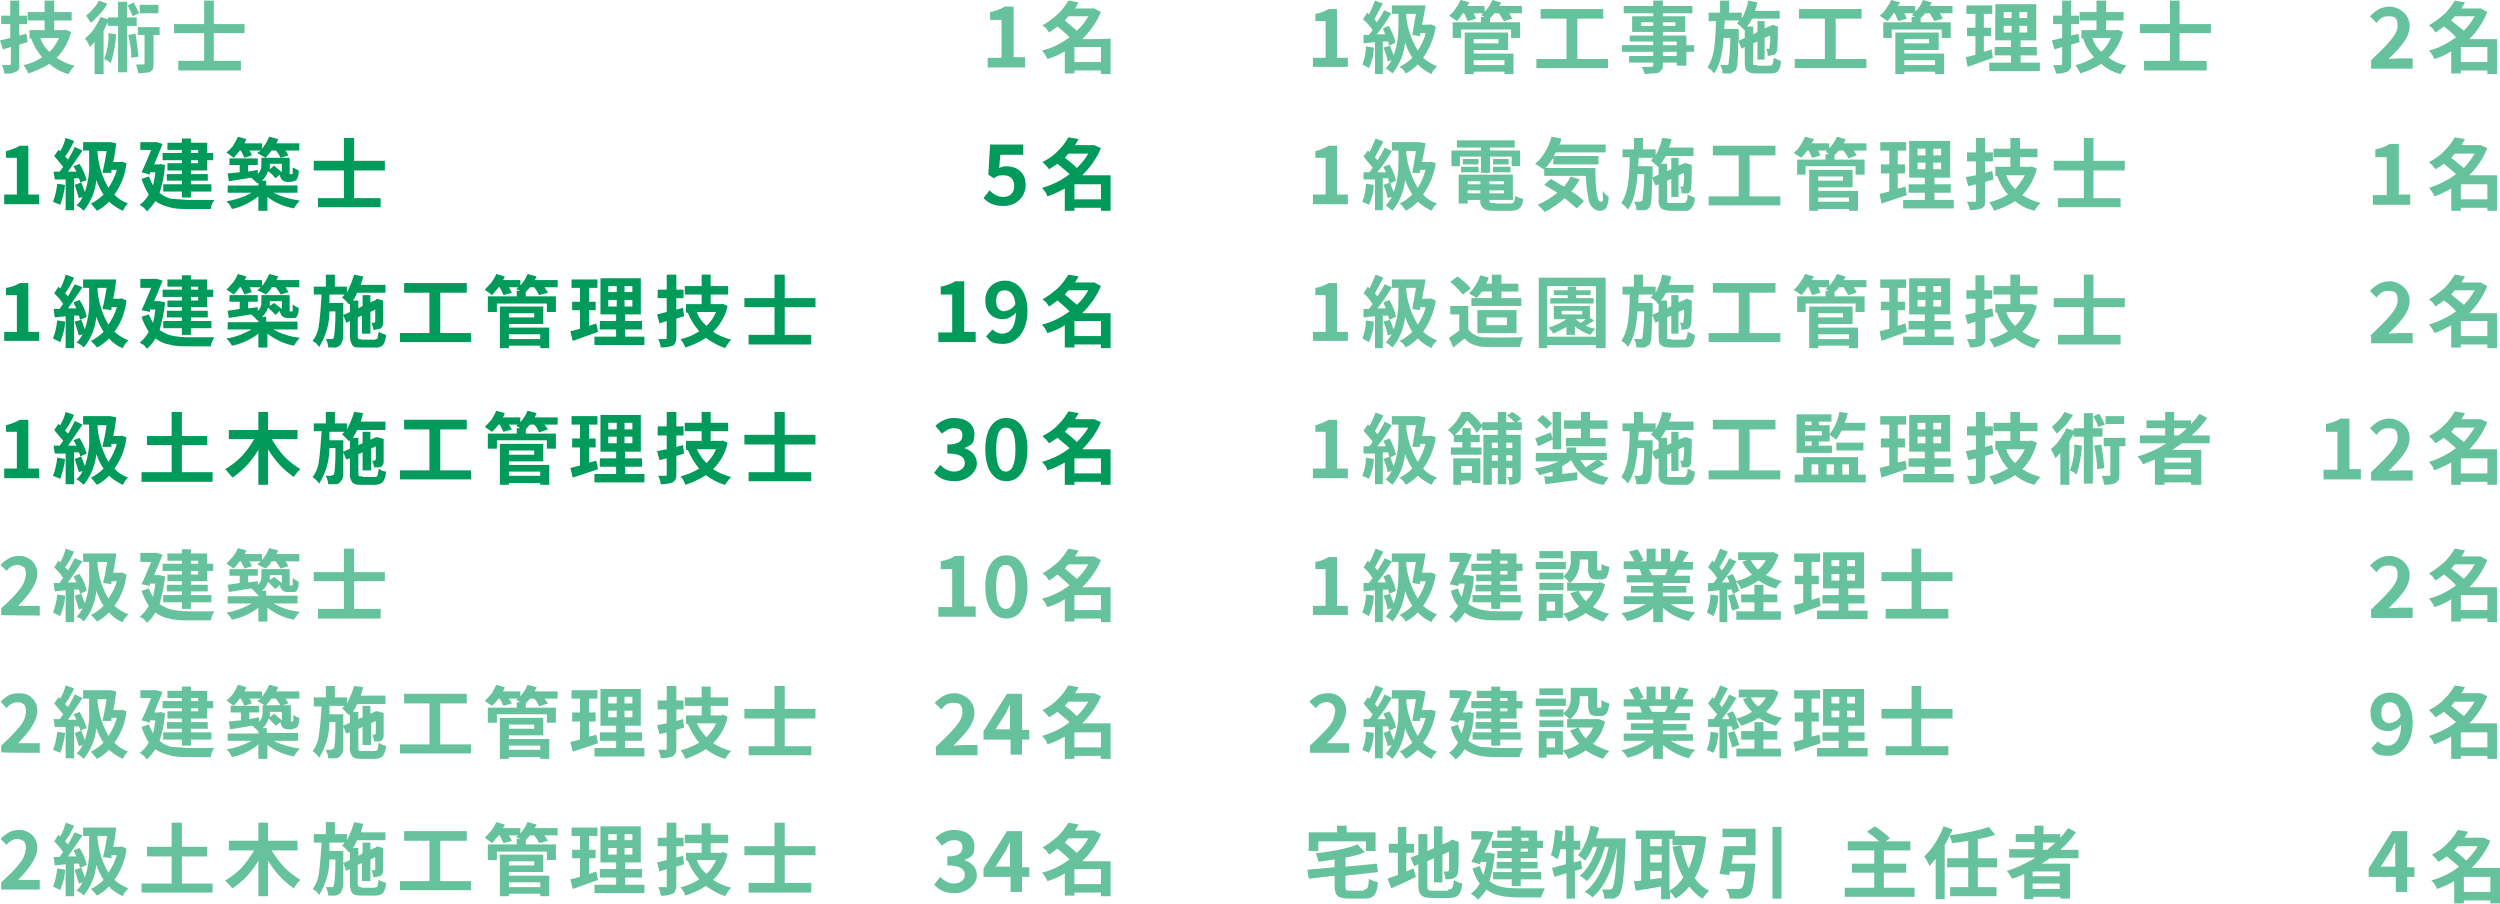 <?xml version="1.0" encoding="UTF-8"?>
<svg id="_イヤー_2" xmlns="http://www.w3.org/2000/svg" version="1.1" viewBox="0 0 415.1 150.1">
  <!-- Generator: Adobe Illustrator 29.2.1, SVG Export Plug-In . SVG Version: 2.1.0 Build 116)  -->
  <defs>
    <style>
      .st0 {
        fill: #009a5b;
      }

      .st1 {
        fill: #66c29d;
      }

      .st2 {
        fill: #019a5b;
      }
    </style>
  </defs>
  <g id="_イヤー_1-2">
    <g id="_イヤー_1-3">
      <path class="st1" d="M4.4,5.6l.2,1.4-1.4.4v3.1c0,.3,0,.6,0,.9-.1.2-.3.4-.5.5-.6.3-1.3.4-2,.3,0-.5-.2-1-.4-1.4h1.4c0,0,0-.1.1-.2v-2.8l-1.3.4L0,6.7l1.7-.4v-2.3H.2v-1.4h1.5V.1h1.5v2.5h1.3v1.4h-1.3v1.9l1.2-.3ZM10.8,4.9l1,.4c-.4,1.6-1.2,3.1-2.4,4.3.9.6,1.9,1.1,3,1.3-.4.4-.8.9-1,1.4-1.2-.3-2.3-.9-3.2-1.7-1.1.7-2.3,1.2-3.5,1.6-.2-.5-.5-1-.8-1.4,1.1-.2,2.2-.7,3.1-1.3-.8-.9-1.4-1.9-1.8-3.1h-.3v-1.4h2.5v-1.6h-2.8v-1.4h2.8V.1h1.6v1.9h2.9v1.4h-2.9v1.6h1.8ZM9.8,6.3h-3.1c.3.9.8,1.7,1.5,2.3.7-.6,1.2-1.4,1.6-2.3Z"/>
      <path class="st1" d="M22.7,4.3h-1.6v7.7h-1.5v-7.7h-1.7v-.6l-.7,1.4v7.2h-1.5v-5.3l-.8.8c-.2-.5-.4-1-.8-1.4.6-.5,1.1-1,1.5-1.6.4-.6.8-1.3,1.1-2l1.2.4v-.3h1.7V.3h1.5v2.6h1.6v1.4ZM16.4.1l1.4.5c-.3.6-.7,1.2-1.2,1.7-.5.5-.9,1-1.5,1.5l-.8-1.2c.4-.3.9-.8,1.2-1.2.4-.4.7-.8.9-1.3ZM18,5.5l1.3.2c-.1,1.6-.4,3.2-.9,4.8-.3-.3-.7-.5-1.1-.7.5-1.4.8-2.8.7-4.3ZM23.1,2.2l-1.1.5c-.2-.6-.5-1.2-.8-1.8l1-.5.9,1.8ZM21.3,5.8l1.2-.2c.2,1.3.4,2.6.5,3.8l-1.2.2c0-1.3-.2-2.6-.5-3.8ZM26.5,4.5v1.3h-1v4.8c0,.4-.1.7-.1.9l-.5.5-1.9.2c-.1-.4-.2-.9-.4-1.5h1.2c.1,0,.2-.1.2-.3v-4.6h-1.1v-1.3s3.6,0,3.6,0ZM26.3.8v1.4h-3.1V.8s3.1,0,3.1,0Z"/>
      <path class="st1" d="M40.6,5.5h-5.1v4.6h4.5v1.6h-10.4v-1.6h4.3v-4.6h-5v-1.5h5V.1h1.6v3.9h5.1v1.5Z"/>
      <path class="st1" d="M184.4,6.4v5.9h-1.6v-.6h-4.4v.5h-1.6v-3.7c-.9.6-1.9,1-2.9,1.3-.2-.5-.5-1-.9-1.4,1.7-.4,3.2-1.2,4.6-2.2-.6-.6-1.3-1.2-2-1.8l-1.4,1-.5-.7-.6-.5c.9-.5,1.8-1.2,2.6-1.9.7-.7,1.2-1.4,1.7-2.2l1.7.3-.6,1h3.2l1.1.6c-.7,1.7-1.8,3.2-3.1,4.5,0,0,4.7,0,4.7-.1ZM180.7,2.7h-3.3l-.6.7,2,1.7c.8-.7,1.4-1.5,1.9-2.4h0ZM178.4,10.3h4.4v-2.5h-4.4v2.5Z"/>
      <path class="st0" d="M.7,33.9v-1.6h2.1v-6.1h-1.8v-1.1c.8-.2,1.6-.5,2.3-.9h1.4v8.1h1.8v1.6H.7Z"/>
      <path class="st0" d="M9.5,30.5l1.3.2c-.1,1.1-.4,2.2-.8,3.3l-1.2-.5c.4-1,.6-2,.7-3ZM13.1,29.6h-.8v5.3h-1.4v-5.1h-1.8l-.2-1.3h1l.6-.8-1.5-1.8.7-1,.3.2c.4-.7.7-1.4.9-2.2l1.4.5c-.4.9-.9,1.8-1.5,2.6l.5.5c.4-.7.8-1.4,1.1-2.1l1.3.6-2.4,3.5h1.4l-.5-.9,1-.4c.5.8.9,1.7,1.2,2.7l-1.1.4c0-.2-.1-.5-.2-.7ZM20.1,26.8l.9.3c-.2,1.9-.9,3.7-2,5.2.6.7,1.4,1.2,2.3,1.5-.2,0-.3.3-.5.5l-.4.7c-.9-.4-1.6-.9-2.3-1.5-.6.6-1.2,1.1-2,1.5l-.5-.6-.5-.6c.8-.4,1.5-.9,2.1-1.5-.5-.7-.9-1.5-1.2-2.4-.2,1.9-.9,3.6-2.1,5.1-.4-.4-.8-.7-1.2-.9.4-.4.8-.8,1-1.4l-.6.2c-.2-.6-.4-1.4-.7-2.2l1.1-.4.6,1.6c.5-1.6.8-3.2.7-4.9v-2h-1v-1.4h4.5l1,.2c-.1.7-.2,1.8-.5,3.1h1.3s0-.1,0-.1ZM16.2,25v.5c.2,2,.8,4,1.8,5.7.6-.9,1.1-1.9,1.4-3h-.9v.5h-1.5c.3-1.2.5-2.3.7-3.6,0,0-1.5-.1-1.5,0Z"/>
      <path class="st0" d="M26.5,27.2l.9.2c-.1,1.6-.4,3.1-.9,4.6.5.5,1.2.8,1.9,1l2.8.2h4.4c-.3.4-.6,1-.6,1.5h-3.8c-1,0-2.1,0-3.1-.3-.8-.2-1.6-.5-2.3-1-.4.6-.9,1.2-1.4,1.7l-.5-.6-.7-.5c.6-.4,1.1-1,1.5-1.7-.5-.8-.9-1.7-1.2-2.6l1.2-.4.7,1.5c.2-.7.3-1.5.4-2.2h-.9v.4l-1.4-.4c.5-1,1-2.2,1.6-3.7h-1.8v-1.3h2.7l1,.3-1.4,3.4h.9s0-.1,0-.1ZM30.2,25.4v-.5h-2.4v-1.2h2.4v-.7h1.5v.7h2.7v1.7h1v1.2h-1v1.7h-2.7v.6h2.8v1.1h-2.8v.6h3.4v1.2h-3.4v1h-1.5v-1h-3.1v-1.2h3.1v-.6h-2.5v-1.1h2.5v-.6h-2.4v-1.2h2.4v-.5h-3.2v-1.2s3.2,0,3.2,0ZM32.9,24.9h-1.2v.5h1.2v-.5ZM32.9,27.1v-.5h-1.2v.5h1.2Z"/>
      <path class="st0" d="M40,25h-.2c-.3.4-.6.8-1,1.2l-1.2-.9c.4-.3.8-.7,1.1-1.1.3-.5.6-1,.8-1.5l1.4.4-.3.7h2.9v.9c.5-.6.9-1.3,1.2-2l1.5.4-.3.7h3.8v1.2h-2.3l.5.8-1.3.4c-.2-.4-.5-.9-.8-1.2h-.7l-1,1.2-1.4-.8.6-.4h-1.9c.2.2.3.5.4.8l-1.2.4c-.2-.4-.4-.8-.6-1.2ZM49.6,32h-4.2c1.4.7,2.9,1.1,4.4,1.3-.4.4-.7.8-1,1.3-1.6-.3-3.1-.9-4.4-1.9v2.3h-1.5v-2.4c-1.3,1-2.8,1.8-4.4,2.1-.2-.5-.5-.9-.9-1.3,1.5-.2,2.9-.7,4.2-1.4h-4v-1.2h5.1v-.4h-.2l-1-.9-3.7.6-.2-1.3,2-.2v-1.2h-1.7v-1.1h4.7v1.1h-1.6v1.1l1.6-.3v.7c.4-.4.6-.9.6-1.4v-1.3h4.7v2.7h.5c0,0,0-.1,0-.2,0-.3,0-.6,0-.9l1,.5c0,.4,0,.8-.2,1.2,0,.2-.2.4-.4.5l-.7.2h-.6c-.6,0-1.1-.4-1.2-1v-.2l-.8.6c-.3-.5-.8-.9-1.2-1.2-.2.6-.5,1.2-1,1.6h.7v.8h5.2v1.2h0ZM46.7,27.2h-1.9v.4c0,.2,0,.3,0,.5l.7-.6,1.3,1.1v-1.4Z"/>
      <path class="st0" d="M63.9,28.3h-5.1v4.6h4.4v1.5h-10.4v-1.5h4.3v-4.6h-5v-1.6h5v-3.8h1.7v3.8h5.1v1.6Z"/>
      <path class="st0" d="M184.4,29.1v5.9h-1.6v-.5h-4.4v.5h-1.6v-3.7c-.9.5-1.9,1-2.9,1.3-.1-.5-.5-1-.9-1.4,1.7-.5,3.2-1.2,4.6-2.3l-2-1.7-1.4.9-.5-.6-.6-.6c1-.5,1.9-1.1,2.6-1.9.7-.6,1.2-1.4,1.7-2.2l1.7.3-.6,1h3.2l1.1.5c-.7,1.7-1.8,3.2-3.1,4.5,0,0,4.7,0,4.7,0ZM180.7,25.5h-3.3l-.6.7c.7.5,1.4,1.1,2,1.7.7-.7,1.4-1.5,1.9-2.4h0ZM178.4,33.1h4.4v-2.5h-4.4v2.5Z"/>
      <path class="st0" d="M.7,56.6v-1.5h2.1v-6.1h-1.8v-1.2c.8-.1,1.6-.4,2.3-.8h1.4v8.1h1.8v1.5H.7Z"/>
      <path class="st0" d="M9.5,53.2l1.3.2c0,1.2-.4,2.3-.8,3.4l-1.2-.6c.4-1,.6-2,.7-3ZM13.1,52.4h-.8v5.4h-1.4v-5.3l-1.8.2-.2-1.4h1c.3-.5.5-.8.6-.8-.4-.7-.9-1.2-1.5-1.8l.7-1.1.3.3c.4-.7.7-1.5.9-2.3l1.4.5c-.4.9-.9,1.8-1.5,2.6l.5.5,1.1-2,1.3.5-2.4,3.5h1.4c-.2-.3-.4-.7-.5-1l1-.4c.6.9,1,1.8,1.2,2.8l-1.1.5c-.1-.2-.1-.5-.2-.7ZM20.1,49.5l.9.4c-.2,1.9-.9,3.7-2,5.2.7.6,1.5,1.1,2.3,1.4l-.5.6c-.2.2-.3.5-.4.7-.9-.3-1.7-.9-2.3-1.6-.6.6-1.2,1.1-2,1.5l-.5-.6-.5-.5c.8-.4,1.5-.9,2.1-1.5-.5-.8-.9-1.6-1.2-2.5-.2,1.9-.9,3.7-2.1,5.1-.3-.4-.7-.6-1.2-.8.4-.4.8-.9,1-1.4l-.6.2-.7-2.3,1.1-.3.6,1.6c.5-1.6.8-3.3.7-5v-1.9h-1v-1.4h5.5c-.1.8-.2,1.8-.5,3.2h1.3s0,0,0-.1ZM16.2,47.8v.5c.2,2,.8,3.9,1.8,5.6.6-.9,1.1-1.8,1.4-2.9h-.9v.5l-1.5-.2c.3-1.1.5-2.3.7-3.5,0,0-1.5,0-1.5,0Z"/>
      <path class="st0" d="M26.5,50l.9.2c-.1,1.6-.5,3.1-.9,4.6.6.4,1.2.7,1.9.9.9.2,1.9.3,2.8.3h4.4c-.3.4-.5,1-.6,1.5h-3.8c-1,0-2.1,0-3.1-.3-.8-.1-1.6-.5-2.3-1-.4.7-.8,1.2-1.4,1.7l-.5-.6-.7-.4c.6-.5,1.1-1.1,1.5-1.8-.5-.8-.9-1.6-1.2-2.5l1.2-.4c.2.4.4.9.7,1.4.2-.7.3-1.5.4-2.2h-.9v.4l-1.4-.3c.5-1,1-2.3,1.6-3.7h-1.8v-1.5h2.7l1,.3-1.4,3.4s.9,0,.9,0ZM30.2,48.1v-.5h-2.4v-1.2h2.4v-.7h1.5v.7h2.7v1.7h1v1.2h-1v1.7h-2.7v.6h2.8v1.1h-2.8v.6h3.4v1.2h-3.4v1.1h-1.5v-1.1h-3.1v-1.2h3.1v-.6h-2.5v-1.1h2.5v-.6h-2.4v-1.1h2.4v-.6h-3.2v-1.2s3.2,0,3.2,0ZM32.9,47.6h-1.2v.5h1.2v-.5ZM32.9,49.9v-.6h-1.2v.6h1.2Z"/>
      <path class="st0" d="M40,47.7h-.2c-.3.4-.6.8-1,1.2-.4-.3-.8-.6-1.2-.8l1.1-1.2c.3-.4.6-.9.8-1.4l1.4.4c0,.2-.2.4-.3.6h2.9v1c.5-.6.9-1.3,1.2-2l1.5.4c-.1.2-.2.4-.3.6h3.8v1.2h-2.3l.5.8-1.3.4c-.2-.4-.5-.8-.8-1.2h-.7c-.2.5-.6.9-1,1.2-.4-.3-.9-.5-1.4-.7l.6-.5h-1.9c.2.2.3.5.4.8l-1.2.4c-.2-.4-.4-.8-.6-1.2ZM49.6,54.7h-4.2c1.4.8,2.8,1.2,4.4,1.4-.4.4-.7.8-1,1.3-1.6-.3-3.1-1-4.4-2v2.3h-1.5v-2.3c-1.3,1-2.8,1.7-4.4,2-.2-.4-.5-.8-.9-1.2,1.5-.2,2.9-.8,4.2-1.5h-4v-1.2h5.1v-.3h-.2c-.3-.4-.6-.7-1-1l-3.7.6-.2-1.2,2-.3v-1.2h-1.7v-1.1h4.7v1.1h-1.6v1.1l1.6-.2v.6c.4-.3.6-.8.6-1.3v-1.3h4.7v2.7h.5c0,0,0,0,0-.3,0-.3,0-.6,0-.9.3.3.6.5,1,.6,0,.4,0,.8-.2,1.2,0,.2-.2.4-.4.5h-1.3c-.6,0-1.1-.4-1.2-1v-.2l-.8.7c-.3-.5-.8-.8-1.2-1.2-.2.6-.5,1.1-1,1.5h.7v.8h5.2v1.3h0ZM46.7,50h-1.9v.3c0,.2,0,.3,0,.5l.7-.5,1.3,1v-1.3Z"/>
      <path class="st0" d="M60.2,56.4h2l.5-.2c0-.4.1-.7.2-1.1.4.2.8.4,1.2.5,0,.6-.2,1.2-.5,1.7-.4.3-.8.5-1.3.4h-2.3c-.8,0-1.3,0-1.5-.4s-.4-.7-.4-1.5v-2.5l-.6.3-.5-1.3c0,1.6,0,2.8,0,3.5,0,.5-.2,1-.4,1.4-.2.2-.5.4-.8.5h-1.3c0-.5-.2-1-.4-1.4h.9c.2,0,.3,0,.4-.2s.3-1.7.3-4.4h-1c0,2.1-.6,4.1-1.7,5.9l-.5-.6-.6-.4c.7-.9,1-1.9,1.1-3,.2-1.6.3-3.1.4-4.7h-1.3v-1.3h2v-2h1.5v2h2v1c.5-1,.9-2,1.2-3l1.5.3c0,.2-.2.7-.4,1.4h4.1v1.3h-4.7c-.2.5-.4.9-.7,1.3h.9v1.3l.7-.4v-1.8h1.3v1.2l.9-.4h0l.2-.2,1,.3v3.8c0,.4-.2.8-.6.9l-1,.2c0-.4-.2-.8-.3-1.2h.4c0,0,.2,0,.2-.2v-2l-.8.4v3.6h-1.4v-3l-.7.3v3.1c0,.3,0,.5.2.5s.2,0,.6.1ZM57,52.3l1.1-.5v-1.3h-.2c-.3-.4-.7-.8-1.1-1.1l.4-.5h-2.5v1.4h2.3s0,2,0,2Z"/>
      <path class="st0" d="M73.1,55.3h5.1v1.5h-11.8v-1.5h4.9v-6.7h-4.2v-1.6h10.4v1.6h-4.4v6.7Z"/>
      <path class="st0" d="M92.6,46.5v1.2h-2.2l.6.9-1.5.4c-.2-.5-.5-.9-.8-1.3h-.7l-.7.8v.7h5v2.6h-1.5v-1.4h-8.3v1.4h-1.5v-2.6h4.8v-.9h.6l-.7-.3c.2-.1.3-.2.3-.3h-1.5l.5.9-1.4.4-.6-1.3h-.2l-1.1,1.3-1.2-.9,1.1-1.2c.3-.4.6-.9.8-1.4l1.4.4c0,.2-.2.4-.3.6h2.9v.9c.5-.5.9-1.2,1.2-1.9l1.5.4-.3.6h3.8,0ZM84.5,53.8v.6h6.7v3.4h-1.5v-.4h-5.2v.4h-1.5v-6.9h7.2v2.9h-5.7ZM88.7,52h-4.2v.7h4.2v-.7ZM89.7,55.5h-5.2v.8h5.2v-.8Z"/>
      <path class="st0" d="M99,53.7l.3,1.4-4.2,1.5-.4-1.6,1.6-.4v-3.1h-1.3v-1.4h1.3v-2.3h-1.4v-1.4h4.3v1.4h-1.4v2.3h1.1v1.4h-1.1v2.6l1.2-.4ZM103.8,55.9h3.2v1.4h-8.3v-1.4h3.6v-1.2h-2.7v-1.4h2.7v-1.1h-2.6v-6h6.7v6h-2.6v1.1h2.8v1.4h-2.8s0,1.2,0,1.2ZM101,47.5v1h1.4v-1h-1.4ZM101,49.8v1.1h1.4v-1.1h-1.4ZM105,48.5v-1h-1.3v1h1.3ZM105,50.9v-1.1h-1.3v1.1h1.3Z"/>
      <path class="st0" d="M113.4,51.1l.2,1.4-1.3.4v3.1c0,.3,0,.6-.2.9,0,.2-.2.4-.4.5-.6.2-1.3.3-2,.3,0-.5-.2-.9-.4-1.4h1.4v-3l-1.2.4-.4-1.5,1.6-.4v-2.3h-1.5v-1.4h1.5v-2.5h1.6v2.5h1.2v1.4h-1.2v1.9s1.1-.3,1.1-.3ZM119.9,50.4l.9.4c-.3,1.6-1.2,3.1-2.4,4.3.9.6,1.9,1,3,1.3-.4.4-.7.9-1,1.4-1.2-.4-2.2-1-3.2-1.7-1,.7-2.2,1.2-3.4,1.6-.2-.5-.5-1-.8-1.4,1.1-.2,2.2-.7,3.1-1.3-.8-.9-1.5-2-1.9-3.1h-.3v-1.4h2.6v-1.6h-2.8v-1.4h2.8v-1.9h1.5v1.9h2.9v1.4h-2.9v1.6h1.9s0,0,0,0ZM118.9,51.8h-3.2c.3.9.9,1.7,1.6,2.3.7-.6,1.2-1.4,1.6-2.3Z"/>
      <path class="st0" d="M135.4,51h-5.1v4.6h4.4v1.6h-10.4v-1.6h4.3v-4.6h-5v-1.5h5v-3.9h1.7v3.9h5.1v1.5h0Z"/>
      <path class="st0" d="M184.4,51.9v5.9h-1.6v-.6h-4.4v.5h-1.6v-3.7c-.9.6-1.9,1-2.9,1.3-.2-.5-.5-1-.9-1.4,1.7-.4,3.2-1.2,4.6-2.2-.6-.6-1.3-1.2-2-1.8l-1.4,1-.5-.7-.6-.5c.9-.5,1.8-1.2,2.6-1.9.7-.7,1.2-1.4,1.7-2.2l1.7.3-.6,1h3.2l1.1.6c-.7,1.7-1.8,3.2-3.1,4.5,0,0,4.7,0,4.7,0ZM180.7,48.2h-3.3l-.6.7,2,1.7c.8-.7,1.4-1.5,1.9-2.4h0ZM178.4,55.8h4.4v-2.5h-4.4v2.5Z"/>
      <path class="st0" d="M.7,79.4v-1.6h2.1v-6.1h-1.8v-1.1c.8-.2,1.6-.5,2.3-.9h1.4v8.1h1.8v1.6H.7Z"/>
      <path class="st0" d="M9.5,76l1.3.2c-.1,1.1-.4,2.2-.8,3.3l-1.2-.5c.4-1,.6-2,.7-3ZM13.1,75.1h-.8v5.3h-1.4v-5.1h-1.8l-.2-1.3h1l.6-.8-1.5-1.8.7-1,.3.2c.4-.7.7-1.4.9-2.2l1.4.5c-.4.9-.9,1.8-1.5,2.6l.5.5c.4-.7.8-1.4,1.1-2.1l1.3.6-2.4,3.5h1.4l-.5-.9,1-.4c.5.8.9,1.7,1.2,2.6l-1.1.5c0-.2-.1-.5-.2-.7ZM20.1,72.3l.9.3c-.2,1.9-.9,3.7-2,5.2.6.7,1.4,1.2,2.3,1.5-.2,0-.3.3-.5.5l-.4.7c-.9-.4-1.6-.9-2.3-1.5-.6.6-1.2,1.1-2,1.5l-.5-.6-.5-.6c.8-.4,1.5-.9,2.1-1.5-.5-.7-.9-1.5-1.2-2.4-.2,1.9-.9,3.6-2.1,5.1-.4-.4-.8-.7-1.2-.9.4-.4.8-.8,1-1.4l-.6.2c-.2-.6-.4-1.4-.7-2.2l1.1-.4.6,1.6c.5-1.6.8-3.2.7-4.9v-2h-1v-1.4h4.5l1,.2c-.1.7-.2,1.8-.5,3.1h1.3q0,0,0,0ZM16.2,70.5v.5c.2,2,.8,3.9,1.8,5.7.6-.9,1.1-1.9,1.4-3h-.9v.5h-1.5c.3-1.2.5-2.3.7-3.6h-1.5Z"/>
      <path class="st0" d="M30.2,78.4h5.1v1.6h-11.8v-1.6h5v-4.5h-4.1v-1.5h4.1v-4h1.7v4h4.2v1.5h-4.2v4.5Z"/>
      <path class="st0" d="M49.4,72.9h-4.3c.6,1,1.3,2,2.1,2.9.8.8,1.7,1.5,2.7,2.1-.5.4-.8.8-1.1,1.3-1.8-1.2-3.2-2.8-4.3-4.6v5.9h-1.6v-5.8c-1.1,1.8-2.5,3.4-4.3,4.6l-1.2-1.4c1-.6,1.9-1.3,2.7-2.1.8-.9,1.5-1.8,2.1-2.9h-4.2v-1.5h4.9v-3h1.6v3h4.9s0,1.5,0,1.5Z"/>
      <path class="st0" d="M60.2,79.2h2c.2,0,.4,0,.5-.3l.2-1.1c.3.3.8.5,1.2.5,0,.6-.2,1.2-.5,1.7-.3.3-.8.5-1.3.5h-2.3c-.5,0-1.1,0-1.5-.4-.3-.4-.5-1-.4-1.5v-2.5l-.6.2-.5-1.2c0,1.6,0,2.8,0,3.5s-.1.9-.4,1.3c-.2.3-.5.5-.8.5h-1.3c0-.5-.2-.9-.4-1.4h.9l.4-.2c.2-.3.3-1.7.3-4.4h-1c0,2.1-.6,4.1-1.7,5.9l-.5-.6-.6-.5c.7-.9,1-1.9,1.1-3,.2-1.5.3-3.1.4-4.6h-1.3v-1.3h2v-1.9h1.5v1.9h2v1c.5-.9.9-1.9,1.2-2.9l1.5.2-.4,1.4h4.1v1.4h-4.7c-.2.5-.5.9-.7,1.3h.9v1.2l.7-.3v-1.9h1.3v1.3l.9-.4h.3l1,.3v3.8c0,.4-.2.7-.6.9h-1c0-.4-.2-.8-.3-1.1h.4l.2-.2v-2.2l-.8.4v3.6h-1.4v-3l-.7.3v3.2c0,.2,0,.4.2.5,0,0,.6,0,.6,0ZM57,75l1.1-.5v-1.3h-.2l-1.1-1.1.4-.4h-2.5v1.4h2.3v1.9Z"/>
      <path class="st0" d="M73.1,78.1h5.1v1.5h-11.8v-1.5h4.9v-6.8h-4.2v-1.6h10.4v1.6h-4.4v6.8Z"/>
      <path class="st0" d="M92.6,69.3v1.2h-2.2l.6.8-1.5.5c-.2-.5-.4-.9-.8-1.3h-.7l-.7.8v.7h5v2.5h-1.5v-1.4h-8.3v1.4h-1.5v-2.5h4.8v-.9h.6l-.7-.4.3-.2h-1.5l.5.8-1.4.4c-.2-.4-.4-.8-.6-1.2h-.2c-.3.4-.7.8-1.1,1.2l-1.2-.8,1.1-1.2c.3-.5.6-1,.8-1.5l1.4.4c0,.2-.2.5-.3.7h2.9v.8c.5-.5.9-1.2,1.2-1.9l1.5.4-.3.7h3.8,0ZM84.5,76.6v.6h6.7v3.3h-1.5v-.3h-5.2v.3h-1.5v-6.8h7.2v2.9h-5.7ZM88.7,74.8h-4.2v.7h4.2v-.7ZM89.7,78.3h-5.2v.7h5.2v-.7Z"/>
      <path class="st0" d="M99,76.5l.3,1.4-4.2,1.4-.4-1.6,1.6-.4v-3h-1.3v-1.5h1.3v-2.3h-1.4v-1.4h4.3v1.4h-1.4v2.3h1.1v1.5h-1.1v2.5l1.2-.3ZM103.8,78.7h3.2v1.4h-8.3v-1.4h3.6v-1.2h-2.7v-1.4h2.7v-1.1h-2.6v-6.1h6.7v6.1h-2.6v1.1h2.8v1.4h-2.8s0,1.2,0,1.2ZM101,70.2v1.1h1.4v-1.1h-1.4ZM101,72.5v1.1h1.4v-1.1h-1.4ZM105,71.3v-1.1h-1.3v1.1h1.3ZM105,73.6v-1.1h-1.3v1.1h1.3Z"/>
      <path class="st0" d="M113.4,73.9l.2,1.4-1.3.4v3.1c0,.3,0,.6-.2.9l-.4.4c-.6.2-1.3.3-2,.3,0-.5-.2-.9-.4-1.4h1.4v-2.9l-1.2.3-.4-1.5,1.6-.3v-2.3h-1.5v-1.5h1.5v-2.4h1.6v2.4h1.2v1.5h-1.2v1.9s1.1-.3,1.1-.3ZM119.9,73.1l.9.4c-.3,1.7-1.2,3.2-2.4,4.4.9.6,1.9,1,3,1.3-.4.4-.7.8-1,1.3-1.2-.3-2.2-.9-3.2-1.6-1.1.7-2.2,1.2-3.4,1.6-.2-.5-.4-1-.8-1.4,1.1-.3,2.1-.7,3.1-1.3-.8-.9-1.4-2-1.9-3.1h-.3v-1.5h2.6v-1.6h-2.8v-1.4h2.8v-1.8h1.5v1.8h2.9v1.4h-2.9v1.6h1.9s0,0,0-.1ZM118.9,74.6h-3.2c.4.8.9,1.6,1.6,2.3.7-.7,1.2-1.4,1.6-2.3Z"/>
      <path class="st0" d="M135.4,73.8h-5.1v4.6h4.4v1.5h-10.4v-1.5h4.3v-4.6h-5v-1.6h5v-3.8h1.7v3.8h5.1v1.6h0Z"/>
      <path class="st0" d="M184.4,74.6v5.9h-1.6v-.5h-4.4v.5h-1.6v-3.7c-.9.5-1.9,1-2.9,1.3-.1-.6-.5-1-.9-1.4,1.7-.5,3.2-1.2,4.6-2.3l-2-1.7-1.4.9-.5-.6-.6-.6c1-.5,1.9-1.1,2.6-1.9.7-.6,1.2-1.4,1.7-2.2l1.7.3-.6,1h3.2l1.1.5c-.7,1.7-1.8,3.2-3.1,4.5h4.7ZM180.7,71h-3.3l-.6.7c.7.5,1.4,1.1,2,1.7.7-.7,1.4-1.5,1.9-2.4h0ZM178.4,78.6h4.4v-2.5h-4.4v2.5Z"/>
      <path class="st1" d="M.2,102.1v-1.1c1.1-1,2.2-2,3.1-3.2.6-.7.9-1.5,1-2.4,0-.4,0-.8-.3-1.2-.3-.2-.7-.4-1.1-.4-.7,0-1.4.4-1.8,1l-1-1c.4-.5.9-.8,1.4-1.1.5-.3,1.1-.4,1.7-.4.8,0,1.5.3,2.1.8.6.6.9,1.4.9,2.2,0,1.4-1.1,3.2-3.2,5.3h3.6v1.6s-6.4,0-6.4-.1Z"/>
      <path class="st1" d="M9.5,98.7l1.3.2c0,1.2-.4,2.3-.8,3.4l-1.2-.6c.4-1,.6-2,.7-3ZM13.1,97.9h-.8v5.4h-1.4v-5.3l-1.8.2-.2-1.4h1c.3-.5.5-.8.6-.8-.4-.7-.9-1.2-1.5-1.8l.7-1.1.3.3c.4-.7.7-1.5.9-2.3l1.4.5c-.4.9-.9,1.8-1.5,2.6l.5.5,1.1-2,1.3.5-2.4,3.5h1.4l-.5-1,1-.4c.6.9,1,1.8,1.2,2.8l-1.1.5c-.1-.2-.1-.5-.2-.7ZM20.1,95l.9.4c-.2,1.9-.9,3.7-2,5.2.7.6,1.5,1.1,2.3,1.4l-.5.6c-.2.2-.3.4-.4.7-.9-.3-1.7-.9-2.3-1.6-.6.6-1.2,1.1-2,1.5l-.5-.6-.5-.5c.8-.4,1.5-.9,2.1-1.5-.5-.8-.9-1.6-1.2-2.5-.2,1.9-.9,3.7-2.1,5.1-.3-.4-.7-.6-1.2-.8.4-.4.8-.9,1-1.4l-.6.2-.7-2.3,1.1-.3.6,1.6c.5-1.6.8-3.3.7-5v-1.9h-1v-1.4h5.5c-.1.8-.2,1.8-.5,3.2h1.3q0,0,0,0ZM16.2,93.3v.5c.2,2,.8,3.9,1.8,5.6.6-.9,1.1-1.8,1.4-2.9h-.9v.5l-1.4-.2c.3-1.1.5-2.3.7-3.5h-1.6Z"/>
      <path class="st1" d="M26.5,95.5l.9.2c-.1,1.6-.5,3.1-.9,4.6.6.4,1.2.7,1.9.9.9.2,1.9.3,2.8.3h4.4c-.3.4-.5,1-.6,1.5h-3.8c-1,0-2.1,0-3.1-.3-.8-.1-1.6-.5-2.3-1-.4.7-.8,1.2-1.4,1.7l-.5-.6-.7-.4c.6-.5,1.1-1.1,1.5-1.8-.5-.8-.9-1.6-1.2-2.5l1.2-.4c.2.4.4.9.7,1.4.2-.7.3-1.5.4-2.2h-.9v.4l-1.4-.3c.5-1,1-2.3,1.6-3.7h-1.8v-1.5h2.7l1,.3-1.4,3.4s.9,0,.9,0ZM30.2,93.6v-.5h-2.4v-1.2h2.4v-.7h1.5v.7h2.7v1.7h1v1.2h-1v1.7h-2.7v.6h2.8v1.1h-2.8v.6h3.4v1.2h-3.4v1.1h-1.5v-1.1h-3.1v-1.2h3.1v-.6h-2.5v-1.1h2.5v-.6h-2.4v-1.1h2.4v-.6h-3.2v-1.2s3.2,0,3.2,0ZM32.9,93.1h-1.2v.5h1.2v-.5ZM32.9,95.4v-.6h-1.2v.6h1.2Z"/>
      <path class="st1" d="M40,93.2h-.2c-.3.4-.6.8-1,1.2l-1.2-.8,1.1-1.2c.3-.4.6-.9.8-1.4l1.4.4c0,.2-.2.4-.3.6h2.9v1c.5-.6.9-1.3,1.2-2l1.5.4-.3.6h3.8v1.2h-2.3l.5.8-1.3.4-.8-1.2h-.7c-.2.5-.6.9-1,1.2l-1.4-.7.6-.5h-1.9c.2.2.3.5.4.8l-1.2.4c-.2-.4-.4-.8-.6-1.2ZM49.6,100.2h-4.2c1.4.8,2.8,1.2,4.4,1.4-.4.4-.7.8-1,1.3-1.6-.3-3.1-1-4.4-2v2.3h-1.5v-2.3c-1.3,1-2.8,1.7-4.4,2-.2-.4-.5-.8-.9-1.2,1.5-.2,2.9-.8,4.2-1.5h-4v-1.2h5.1v-.3h-.2c-.3-.4-.6-.7-1-1l-3.7.6-.2-1.2,2-.3v-1.2h-1.7v-1.1h4.7v1.1h-1.6v1.1l1.6-.2v.6c.4-.3.6-.8.6-1.3v-1.3h4.7v2.7h.5c0,0,0,0,0-.3,0-.3,0-.6,0-.9l1,.6c0,.4,0,.8-.2,1.2,0,.2-.2.4-.4.5h-1.3c-.6,0-1.1-.4-1.2-1v-.2l-.8.7-1.2-1.2c-.2.6-.5,1.1-1,1.5h.7v.8h5.2v1.3h0ZM46.7,95.5h-1.9v.3c0,.2,0,.3,0,.5l.7-.5,1.3,1v-1.3Z"/>
      <path class="st1" d="M63.9,96.5h-5.1v4.6h4.4v1.6h-10.4v-1.6h4.3v-4.6h-5v-1.5h5v-3.9h1.7v3.9h5.1v1.5Z"/>
      <path class="st1" d="M184.4,97.4v5.9h-1.6v-.6h-4.4v.5h-1.6v-3.7c-.9.6-1.9,1-2.9,1.3-.2-.5-.5-1-.9-1.4,1.7-.4,3.2-1.2,4.6-2.2-.6-.6-1.3-1.2-2-1.8l-1.4,1-.5-.7-.6-.5c.9-.5,1.8-1.2,2.6-1.9.7-.7,1.2-1.4,1.7-2.2l1.7.3-.6,1h3.2l1.1.6c-.7,1.7-1.8,3.2-3.1,4.5h4.7ZM180.7,93.7h-3.3l-.6.7,2,1.7c.8-.7,1.4-1.5,1.9-2.4h0ZM178.4,101.3h4.4v-2.5h-4.4v2.5Z"/>
      <path class="st1" d="M.2,124.9v-1.1c1.1-1,2.2-2.1,3.1-3.2.6-.7,1-1.6,1-2.5,0-.4,0-.8-.3-1.1-.3-.3-.7-.4-1.1-.4-.7,0-1.4.4-1.8,1l-1-1.1c.4-.4.9-.8,1.4-1.1.5-.2,1.1-.3,1.7-.3.8,0,1.6.2,2.1.8.6.5.9,1.3.9,2.1,0,1.5-1.1,3.3-3.2,5.4h3.6v1.6s-6.4,0-6.4-.1Z"/>
      <path class="st1" d="M9.5,121.5l1.3.2c-.1,1.1-.4,2.2-.8,3.3l-1.2-.5c.4-1,.6-2,.7-3ZM13.1,120.6h-.8v5.3h-1.4v-5.2h-1.8l-.2-1.3h1l.6-.8-1.5-1.8.7-1,.3.2c.4-.7.7-1.4.9-2.2l1.4.5c-.4.9-.9,1.8-1.5,2.6l.5.5c.4-.7.8-1.4,1.1-2.1l1.3.6-2.4,3.6h1.4l-.5-.9,1-.4c.5.8.9,1.7,1.2,2.7l-1.1.4c0-.2-.1-.5-.2-.7ZM20.1,117.8l.9.3c-.2,1.9-.9,3.7-2,5.2.6.7,1.4,1.2,2.3,1.5-.2,0-.3.3-.5.5l-.4.7c-.9-.4-1.6-.9-2.3-1.5-.6.6-1.2,1.1-2,1.5l-.5-.6-.5-.6c.8-.4,1.5-.9,2.1-1.5-.5-.7-.9-1.5-1.2-2.4-.2,1.9-.9,3.6-2.1,5.1-.4-.4-.8-.7-1.2-.9.4-.4.8-.8,1-1.4l-.6.2c-.2-.6-.4-1.4-.7-2.2l1.1-.4.6,1.6c.5-1.6.8-3.2.7-4.9v-2h-1v-1.4h4.5l1,.2c-.1.7-.2,1.8-.5,3.1h1.3q0,0,0,0ZM16.2,116v.5c.2,2,.8,3.9,1.8,5.7.6-.9,1.1-1.9,1.4-3h-.9v.5h-1.5c.3-1.2.5-2.3.7-3.6h-1.5Z"/>
      <path class="st1" d="M26.5,118.2l.9.2c-.1,1.6-.4,3.1-.9,4.6.5.5,1.2.8,1.9,1l2.8.2h4.4c-.3.4-.6.9-.6,1.5h-3.8c-1,0-2.1,0-3.1-.3-.8-.2-1.6-.5-2.3-1-.4.6-.9,1.2-1.4,1.7l-.5-.6-.7-.5c.6-.4,1.1-1,1.5-1.7-.5-.8-.9-1.7-1.2-2.6l1.2-.4.7,1.5c.2-.7.3-1.5.4-2.2h-.9v.4l-1.4-.4c.5-1,1-2.2,1.6-3.7h-1.8v-1.3h2.7l1,.3-1.4,3.4h.9s0,0,0,0ZM30.2,116.4v-.5h-2.4v-1.2h2.4v-.7h1.5v.7h2.7v1.7h1v1.2h-1v1.7h-2.7v.6h2.8v1.1h-2.8v.6h3.4v1.2h-3.4v1h-1.5v-1h-3.1v-1.2h3.1v-.6h-2.5v-1.1h2.5v-.6h-2.4v-1.2h2.4v-.5h-3.2v-1.2s3.2,0,3.2,0ZM32.9,115.9h-1.2v.5h1.2v-.5ZM32.9,118.1v-.5h-1.2v.5h1.2Z"/>
      <path class="st1" d="M40,116h-.2c-.3.4-.6.8-1,1.2l-1.2-.9c.4-.3.8-.7,1.1-1.1.3-.5.6-1,.8-1.5l1.4.4c0,.2-.2.5-.3.7h2.9v.9c.5-.6.9-1.3,1.2-2l1.5.4-.3.7h3.8v1.2h-2.3l.5.8-1.3.4c-.2-.4-.5-.8-.8-1.2h-.7l-1,1.2-1.4-.8.6-.4h-1.9c.2.2.3.5.4.8l-1.2.4c-.2-.4-.4-.8-.6-1.2ZM49.6,123h-4.2c1.4.7,2.9,1.1,4.4,1.3-.4.4-.7.8-1,1.3-1.6-.3-3.1-.9-4.4-1.9v2.3h-1.5v-2.4c-1.3,1.1-2.8,1.8-4.4,2.1-.2-.5-.5-.9-.9-1.3,1.5-.2,2.9-.7,4.2-1.4h-4v-1.2h5.1v-.4c0,0,0,0,0,0h0l-1-.9-3.7.6-.2-1.3,2-.2v-1.3h-1.7v-1.1h4.7v1.1h-1.6v1.1l1.6-.3v.7c.4-.3.6-.9.6-1.4v-1.3h4.7v2.7h.4c0,0,0,0,0,0,0,0,0,0,0-.2,0-.3,0-.6,0-.9.3.2.6.4,1,.5,0,.4,0,.8-.2,1.2,0,.2-.2.4-.4.5l-.7.2h-.6c-.6,0-1.1-.4-1.2-1v-.2l-.8.6-1.2-1.2c-.2.6-.5,1.2-1,1.6h.7v.8h5.2v1.3h0ZM46.7,118.2h-1.9v.4c0,.2,0,.3,0,.5l.7-.6,1.3,1.1v-1.4Z"/>
      <path class="st1" d="M60.2,124.7h2c.2,0,.4,0,.5-.3l.2-1.1c.3.3.8.5,1.2.5,0,.6-.2,1.2-.5,1.7-.3.3-.8.5-1.3.5h-2.3c-.5,0-1.1,0-1.5-.4-.3-.4-.5-1-.4-1.5v-2.5l-.6.2-.5-1.2c0,1.6,0,2.8,0,3.5s-.1.9-.4,1.3c-.2.3-.5.5-.8.5h-1.3c0-.5-.2-.9-.4-1.4h.9l.4-.2c.2-.3.3-1.7.3-4.4h-1c0,2.1-.6,4.1-1.7,5.9l-.5-.6-.6-.5c.7-.9,1-1.9,1.1-3,.2-1.5.3-2.9.4-4.4h-1.3v-1.5h2v-1.9h1.5v1.9h2v1c.5-.9.9-1.9,1.2-2.9l1.5.2-.4,1.4h4.1v1.4h-4.7c-.2.5-.5.9-.7,1.3h.9v1.2l.7-.3v-1.9h1.3v1.3l.9-.4h.3l1,.3v3.8c0,.4-.2.7-.6.9h-1c0-.4-.2-.8-.3-1.1h.4l.2-.2v-2.1l-.8.4v3.6h-1.4v-3l-.7.3v3.2c0,.2,0,.4.2.5,0,0,.6,0,.6,0ZM57,120.5l1.1-.5v-1.3h-.2l-1.1-1.1.4-.4h-2.5v1.4h2.3v1.9Z"/>
      <path class="st1" d="M73.1,123.6h5.1v1.5h-11.8v-1.5h4.9v-6.8h-4.2v-1.6h10.4v1.6h-4.4v6.8Z"/>
      <path class="st1" d="M92.6,114.8v1.2h-2.2l.6.8-1.5.5c-.2-.5-.4-.9-.8-1.3h-.7l-.7.8v.7h5v2.5h-1.5v-1.4h-8.3v1.4h-1.5v-2.5h4.8v-.9h.6l-.7-.4.3-.2h-1.5l.5.8-1.4.4c-.2-.4-.4-.8-.6-1.2h-.2c-.3.4-.7.8-1.1,1.2l-1.2-.8,1.1-1.2c.3-.5.6-1,.8-1.5l1.4.4c0,.2-.2.5-.3.7h2.9v.8c.5-.5.9-1.2,1.2-1.9l1.5.4-.3.7h3.8,0ZM84.5,122.1v.6h6.7v3.3h-1.5v-.3h-5.2v.3h-1.5v-6.8h7.2v2.9h-5.7ZM88.7,120.3h-4.2v.7h4.2v-.7ZM89.7,123.8h-5.2v.7h5.2v-.7Z"/>
      <path class="st1" d="M99,122l.3,1.4-4.2,1.4-.4-1.6,1.6-.4v-3h-1.3v-1.5h1.3v-2.3h-1.4v-1.4h4.3v1.4h-1.4v2.3h1.1v1.5h-1.1v2.5l1.2-.3ZM103.8,124.2h3.2v1.4h-8.3v-1.4h3.6v-1.2h-2.7v-1.4h2.7v-1.1h-2.6v-6.1h6.7v6.1h-2.6v1.1h2.8v1.4h-2.8s0,1.2,0,1.2ZM101,115.7v1.1h1.4v-1.1h-1.4ZM101,118v1.1h1.4v-1.1h-1.4ZM105,116.8v-1.1h-1.3v1.1h1.3ZM105,119.1v-1.1h-1.3v1.1h1.3Z"/>
      <path class="st1" d="M113.4,119.4l.2,1.4-1.3.4v3.1c0,.3,0,.6-.2.9l-.4.4c-.6.2-1.3.3-2,.3,0-.5-.2-.9-.4-1.4h1.4v-2.9l-1.2.3-.4-1.5,1.6-.3v-2.3h-1.5v-1.5h1.5v-2.4h1.6v2.4h1.2v1.5h-1.2v1.9s1.1-.3,1.1-.3ZM119.9,118.6l.9.4c-.3,1.7-1.2,3.2-2.4,4.4.9.6,1.9,1,3,1.3-.4.4-.7.8-1,1.3-1.2-.3-2.2-.9-3.2-1.6-1.1.7-2.2,1.2-3.4,1.6-.2-.5-.4-1-.8-1.4,1.1-.3,2.1-.7,3.1-1.3-.8-.9-1.4-2-1.9-3.1h-.3v-1.4h2.6v-1.6h-2.8v-1.4h2.8v-1.8h1.5v1.8h2.9v1.4h-2.9v1.6h1.9s0-.2,0-.2ZM118.9,120.1h-3.2c.4.8.9,1.6,1.6,2.3.7-.7,1.2-1.4,1.6-2.3Z"/>
      <path class="st1" d="M135.4,119.3h-5.1v4.6h4.4v1.5h-10.4v-1.5h4.3v-4.6h-5v-1.6h5v-3.8h1.7v3.8h5.1v1.6h0Z"/>
      <path class="st1" d="M184.4,120.1v5.9h-1.6v-.5h-4.4v.5h-1.6v-3.7c-.9.5-1.9,1-2.9,1.3-.1-.6-.5-1-.9-1.4,1.7-.5,3.2-1.2,4.6-2.3l-2-1.7-1.4.9-.5-.6-.6-.6c1-.5,1.9-1.1,2.6-1.9.7-.6,1.2-1.4,1.7-2.2l1.7.3-.6,1h3.2l1.1.5c-.7,1.7-1.8,3.2-3.1,4.5h4.7ZM180.7,116.5h-3.3l-.6.7c.7.5,1.4,1.1,2,1.7.7-.7,1.4-1.5,1.9-2.4h0ZM178.4,124.1h4.4v-2.5h-4.4v2.5Z"/>
      <path class="st1" d="M415.1,144.1v5.9h-1.6v-.5h-4.4v.5h-1.6v-3.7c-.9.5-1.9,1-2.9,1.3-.1-.6-.5-1-.9-1.4,1.7-.5,3.2-1.2,4.6-2.3l-2-1.7-1.4.9-.5-.6-.6-.6c1-.5,1.9-1.1,2.6-1.9.7-.6,1.2-1.4,1.7-2.2l1.7.3-.6,1h3.2l1.1.5c-.7,1.7-1.8,3.2-3.1,4.5h4.7,0ZM411.4,140.5h-3.3l-.6.7c.7.5,1.4,1.1,2,1.7.7-.7,1.4-1.5,1.9-2.4h0ZM409.1,148.1h4.4v-2.5h-4.4v2.5Z"/>
      <path class="st1" d="M.2,147.6v-1.1c1.1-1,2.2-2,3.1-3.2.6-.7.9-1.5,1-2.4,0-.4,0-.8-.3-1.2-.3-.2-.7-.4-1.1-.4-.7,0-1.4.4-1.8,1l-1-1c.4-.5.9-.8,1.4-1.1.5-.3,1.1-.4,1.7-.4.8,0,1.5.3,2.1.8.6.6.9,1.4.9,2.2,0,1.4-1.1,3.2-3.2,5.3h3.6v1.6H.2q0-.1,0-.1Z"/>
      <path class="st1" d="M9.5,144.2l1.3.2c0,1.2-.4,2.3-.8,3.4-.4-.2-.8-.4-1.2-.6.4-1,.6-2,.7-3h0ZM13.1,143.4h-.8v5.4h-1.4v-5.3l-1.8.2-.2-1.4h1c.3-.5.5-.8.6-.8-.4-.6-.9-1.2-1.5-1.8l.7-1.1.3.3c.4-.7.7-1.5.9-2.3l1.4.5c-.4.9-.9,1.8-1.5,2.6l.5.5,1.1-2,1.3.5-2.4,3.5h1.4l-.5-1,1-.4c.6.9,1,1.8,1.2,2.8l-1.1.5c-.1-.2-.1-.5-.2-.7h0ZM20.1,140.5l.9.4c-.2,1.9-.9,3.6-2,5.2.7.6,1.5,1.1,2.3,1.4l-.5.6c-.2.2-.3.4-.4.7-.9-.4-1.7-.9-2.3-1.6-.6.6-1.2,1.1-2,1.5l-.5-.6-.5-.5c.8-.4,1.5-.9,2.1-1.5-.5-.8-.9-1.6-1.2-2.5-.2,1.9-.9,3.6-2.1,5.1-.3-.4-.7-.6-1.2-.8.4-.4.8-.9,1-1.4l-.6.2-.7-2.3,1.1-.3.6,1.6c.5-1.6.8-3.3.7-5v-1.9h-1v-1.4h5.5c-.1.8-.2,1.8-.5,3.2h1.3q0-.1,0,0ZM16.2,138.8v.5c.2,2,.8,3.9,1.8,5.6.6-.9,1.1-1.9,1.4-2.9h-.9v.5l-1.4-.2c.3-1.1.5-2.3.7-3.5h-1.6Z"/>
      <path class="st1" d="M30.2,146.7h5.1v1.5h-11.8v-1.5h5v-4.5h-4.1v-1.6h4.1v-4h1.7v4h4.2v1.6h-4.2v4.5Z"/>
      <path class="st1" d="M49.4,141.2h-4.3c.6,1,1.3,1.9,2.1,2.8.8.8,1.7,1.5,2.7,2.1-.5.4-.8.9-1.1,1.4-1.8-1.2-3.2-2.8-4.3-4.6v5.9h-1.6v-5.9c-1.1,1.9-2.5,3.4-4.3,4.6l-1.2-1.3c1-.6,1.9-1.3,2.7-2.1.8-.9,1.5-1.9,2.1-2.9h-4.2v-1.6h4.9v-3h1.6v3h4.9s0,1.6,0,1.6Z"/>
      <path class="st1" d="M60.2,147.4h2l.5-.2c0-.4.1-.7.2-1.1.4.2.8.4,1.2.5,0,.6-.2,1.2-.5,1.7-.4.3-.8.4-1.3.4h-2.3c-.8,0-1.3-.1-1.5-.4s-.4-.7-.4-1.5v-2.5l-.6.3-.5-1.3c0,1.6,0,2.8,0,3.5,0,.5-.2,1-.4,1.4-.2.2-.5.4-.8.5h-1.3c0-.5-.2-1-.4-1.4h.9c.2,0,.3,0,.4-.2s.3-1.7.3-4.4h-1c0,2.1-.6,4.1-1.7,5.9l-.5-.6-.6-.4c.7-.9,1-1.9,1.1-3,.2-1.6.3-3.1.4-4.7h-1.3v-1.4h2v-2h1.5v2h2v1c.5-.9.9-2,1.2-3l1.5.3c0,.2-.2.7-.4,1.4h4.1v1.3h-4.7c-.2.5-.4.9-.7,1.3h.9v1.3l.7-.4v-1.8h1.3v1.2l.9-.4h0l.2-.2,1,.3v3.8c0,.4-.2.8-.6.9l-1,.2c0-.4-.2-.8-.3-1.2h.4c0,0,.2,0,.2-.2v-2l-.8.4v3.6h-1.4v-3l-.7.3v3.1c0,.3,0,.5.2.5l.6.2h0ZM57,143.3l1.1-.5v-1.3h-.2c-.3-.4-.7-.8-1.1-1.1l.4-.5h-2.5v1.4h2.3v2h0Z"/>
      <path class="st1" d="M73.1,146.3h5.1v1.5h-11.8v-1.5h4.9v-6.7h-4.2v-1.6h10.4v1.6h-4.4v6.7Z"/>
      <path class="st1" d="M92.6,137.5v1.2h-2.2l.6.9-1.5.4c-.2-.5-.5-.9-.8-1.3h-.7l-.7.8v.7h5v2.6h-1.5v-1.4h-8.3v1.4h-1.5v-2.6h4.8v-.9h.6l-.7-.3.3-.3h-1.5l.5.9-1.4.4-.6-1.3h-.2l-1.1,1.3-1.2-.9,1.1-1.2c.3-.4.6-.9.8-1.4l1.4.4c0,.2-.2.4-.3.6h2.9v.9c.5-.6.9-1.2,1.2-1.9l1.5.4-.3.6h3.8,0ZM84.5,144.8v.6h6.7v3.4h-1.5v-.4h-5.2v.4h-1.5v-6.9h7.2v2.9h-5.7ZM88.7,143h-4.2v.7h4.2v-.7ZM89.7,146.5h-5.2v.8h5.2v-.8Z"/>
      <path class="st1" d="M99,144.7l.3,1.4-4.2,1.5-.4-1.6,1.6-.4v-3.1h-1.3v-1.4h1.3v-2.3h-1.4v-1.4h4.3v1.4h-1.4v2.3h1.1v1.4h-1.1v2.6l1.2-.4ZM103.8,146.9h3.2v1.4h-8.3v-1.4h3.6v-1.2h-2.7v-1.4h2.7v-1.1h-2.6v-6h6.7v6h-2.6v1.1h2.8v1.4h-2.8s0,1.2,0,1.2ZM101,138.5v1h1.4v-1h-1.4ZM101,140.8v1.1h1.4v-1.1h-1.4ZM105,139.5v-1h-1.3v1h1.3ZM105,141.9v-1.1h-1.3v1.1h1.3Z"/>
      <path class="st1" d="M113.4,142.1l.2,1.4-1.3.4v3.1c0,.3,0,.6-.2.9,0,.2-.2.4-.4.5-.6.2-1.3.4-2,.3,0-.5-.2-.9-.4-1.4h1.4v-3l-1.2.4-.4-1.5,1.6-.4v-2.3h-1.5v-1.4h1.5v-2.5h1.6v2.5h1.2v1.4h-1.2v1.9l1.1-.3h0ZM119.9,141.4l.9.4c-.3,1.6-1.2,3.1-2.4,4.3.9.6,1.9,1,3,1.3-.4.4-.7.9-1,1.4-1.2-.4-2.2-1-3.2-1.7-1,.7-2.2,1.2-3.4,1.6-.2-.5-.5-1-.8-1.4,1.1-.2,2.2-.7,3.1-1.3-.8-.9-1.5-2-1.9-3.1h-.3v-1.3h2.6v-1.6h-2.8v-1.4h2.8v-1.9h1.5v1.9h2.9v1.4h-2.9v1.6h1.9s0-.2,0-.2ZM118.9,142.8h-3.2c.3.9.9,1.7,1.6,2.3.7-.6,1.2-1.4,1.6-2.3Z"/>
      <path class="st1" d="M135.4,142h-5.1v4.6h4.4v1.6h-10.4v-1.6h4.3v-4.6h-5v-1.5h5v-3.9h1.7v3.9h5.1v1.5h0Z"/>
      <path class="st1" d="M184.4,142.9v5.9h-1.6v-.6h-4.4v.5h-1.6v-3.7c-.9.6-1.9,1-2.9,1.3-.2-.5-.5-1-.9-1.4,1.7-.4,3.2-1.2,4.6-2.2-.6-.6-1.3-1.2-2-1.8l-1.4,1-.5-.7-.6-.5c.9-.5,1.8-1.2,2.6-1.9.7-.7,1.2-1.4,1.7-2.2l1.7.3-.6,1h3.2l1.1.6c-.7,1.7-1.8,3.2-3.1,4.5h4.7ZM180.7,139.2h-3.3l-.6.7,2,1.7c.8-.7,1.4-1.5,1.9-2.4h0ZM178.4,146.8h4.4v-2.5h-4.4v2.5Z"/>
      <path class="st1" d="M218,11.1v-1.5h2.1V3.5h-1.7v-1.2c.8-.1,1.5-.4,2.2-.8h1.4v8.1h1.8v1.5h-5.8Z"/>
      <path class="st1" d="M226.8,7.7l1.3.2c0,1.2-.3,2.3-.8,3.4l-1.1-.6c.4-1,.6-2,.6-3ZM230.5,6.9h-.9v5.4h-1.3v-5.3l-1.9.2v-1.4h.9l.6-.8c-.4-.7-1-1.3-1.6-1.8l.7-1.1.3.3c.4-.8.7-1.5,1-2.3l1.3.5-1.4,2.6.4.5c.4-.6.9-1.3,1.2-2l1.2.5c-.7,1.2-1.5,2.4-2.4,3.5h1.4l-.4-1,1-.4c.5.9.9,1.8,1.1,2.8l-1.1.5c0-.2-.1-.5-.1-.7ZM237.5,4l.9.4c-.3,1.9-1,3.6-2.1,5.2.7.6,1.5,1.1,2.3,1.4l-.5.6c-.2.2-.3.4-.4.7-.9-.4-1.6-.9-2.3-1.6-.6.6-1.2,1.1-2,1.5-.1-.2-.2-.4-.4-.6l-.6-.5c.8-.4,1.5-.9,2.1-1.5-.5-.8-.9-1.6-1.2-2.5-.2,1.9-.9,3.6-2.1,5.1-.3-.3-.7-.6-1.1-.8l1-1.4-.7.2c-.1-.8-.4-1.6-.7-2.3l1.1-.3.6,1.6c.6-1.6.8-3.3.8-5v-1.9h-1.1V.9h5.6c-.1.8-.3,1.8-.6,3.2h1.4ZM233.5,2.3v.5c.2,2,.9,3.9,1.9,5.6.6-.9,1.1-1.9,1.3-2.9h-.9v.5l-1.3-.2.6-3.5s-1.6,0-1.6,0Z"/>
      <path class="st1" d="M252.7,1v1.2h-2.1l.5.9-1.4.4-.8-1.3h-.8c-.1.3-.4.5-.7.8v.7h5v2.6h-1.5v-1.4h-8.3v1.4h-1.4v-2.6h4.7v-.9h.6l-.6-.3c.1,0,.3-.2.3-.3h-1.5l.4.9-1.4.4-.6-1.3h-.2c-.3.5-.6.9-1,1.3l-1.3-.9c.4-.3.8-.7,1.1-1.2.3-.4.6-.9.8-1.4l1.5.4-.4.6h2.9v.9c.6-.5,1-1.2,1.3-1.9l1.4.4c0,.2-.1.4-.3.6,0,0,3.8,0,3.8,0ZM244.7,8.3v.6h6.6v3.4h-1.5v-.4h-5.1v.4h-1.5v-6.9h7.2v2.9h-5.7ZM248.8,6.5h-4.1v.7h4.1v-.7ZM249.8,10h-5.1v.8h5.1v-.8Z"/>
      <path class="st1" d="M261.9,9.8h5.1v1.5h-11.9v-1.5h5V3.1h-4.3v-1.6h10.4v1.6h-4.3v6.7h0Z"/>
      <path class="st1" d="M281.3,7.5v1.1h-1.3v2.3h-1.6v-.5h-2.3v.4c0,.3,0,.6-.2.8l-.5.5-2.3.2c-.1-.4-.3-.8-.5-1.2h1.6c.2,0,.3-.1.3-.3v-.4h-4v-1.1h4v-.7h-5.2v-1.1h5.2v-.6h-3.9v-1h3.9v-.6h-3.5v-2.6h3.5v-.5h-4.9v-1.2h4.9V.1h1.6v.9h4.9v1.2h-4.9v.5h3.7v2.6h-3.7v.6h3.9v1.6h1.3ZM272.5,4.3h2v-.6h-2v.6ZM278.2,3.7h-2.1v.6h2.1v-.6ZM276.1,6.9v.6h2.3v-.6h-2.3ZM278.4,9.3v-.7h-2.3v.7h2.3Z"/>
      <path class="st1" d="M291.8,10.9h2c.2,0,.4,0,.5-.2.1-.4.2-.7.2-1.1l1.2.5c0,.6-.1,1.2-.5,1.7-.2.3-.6.4-1.3.4h-2.2c-.6,0-1.1,0-1.6-.4-.3-.2-.4-.7-.4-1.5v-2.5l-.5.3-.6-1.3c0,1.2,0,2.3-.1,3.5,0,.5-.1.9-.3,1.4l-.8.5h-1.4c0-.5-.1-1-.4-1.4h1c.2,0,.3,0,.4-.2.2-1.4.3-2.9.3-4.3h-1.1c-.2,2.7-.7,4.7-1.6,5.9l-.5-.6-.6-.4c.6-.9.9-1.9,1.1-3,.2-1.6.3-3.1.3-4.7h-1.2v-1.4h1.9V.1h1.5v2h2.1v1c.5-.9.9-2,1.1-3l1.5.3c-.1.5-.2.9-.4,1.4h4.1v1.3h-4.6c-.2.5-.5.9-.8,1.3h1v1.3l.7-.4v-1.8h1.2v1.2l1-.4h0l.3-.2.9.3v.2c0,2.2-.1,3.4-.1,3.6s-.2.8-.5.9l-1.1.2c0-.4,0-.8-.3-1.2h.5c0,0,.1,0,.1-.2.1-.7.2-1.3.1-2l-.9.4v3.6h-1.2v-3l-.7.3v3.1c0,.3,0,.5.1.5h.6q0,.1,0,.1ZM288.6,6.8l1.1-.5v-1.3h-.1c-.3-.4-.7-.8-1.2-1.1l.4-.5h-2.4c0,.5-.1.9-.1,1.4h2.4v2h-.1,0Z"/>
      <path class="st1" d="M304.8,9.8h5.1v1.5h-11.9v-1.5h5V3.1h-4.3v-1.6h10.4v1.6h-4.3v6.7h0Z"/>
      <path class="st1" d="M324.2,1v1.2h-2.1l.5.9-1.4.4-.8-1.3h-.8c-.1.3-.4.5-.7.8v.7h5v2.6h-1.5v-1.4h-8.3v1.4h-1.4v-2.6h4.7v-.9h.6l-.6-.3c.1,0,.3-.2.3-.3h-1.5l.4.9-1.4.4-.6-1.3h-.2c-.3.5-.6.9-1,1.3l-1.3-.9c.4-.3.8-.7,1.1-1.2.3-.4.6-.9.8-1.4l1.5.4-.4.6h2.9v.9c.6-.5,1-1.2,1.3-1.9l1.4.4c0,.2-.1.4-.3.6,0,0,3.8,0,3.8,0ZM316.2,8.3v.6h6.6v3.4h-1.5v-.4h-5.1v.4h-1.5v-6.9h7.2v2.9h-5.7ZM320.3,6.5h-4.1v.7h4.1v-.7ZM321.3,10h-5.1v.8h5.1v-.8Z"/>
      <path class="st1" d="M330.7,8.2l.2,1.4-4.2,1.5-.3-1.6,1.6-.4v-3.1h-1.4v-1.4h1.4v-2.3h-1.5V.9h4.3v1.4h-1.4v2.3h1.2v1.4h-1.2v2.6s1.3-.4,1.3-.4ZM335.5,10.4h3.2v1.4h-8.4v-1.4h3.6v-1.2h-2.7v-1.4h2.7v-1.1h-2.6V.7h6.8v6h-2.6v1.1h2.7v1.4h-2.7v1.2ZM332.7,2v1h1.3v-1h-1.3ZM332.7,4.3v1.1h1.3v-1.1h-1.3ZM336.6,3v-1h-1.3v1h1.3ZM336.6,5.4v-1.1h-1.3v1.1h1.3Z"/>
      <path class="st1" d="M345.1,5.6l.2,1.4-1.4.4v3.1c0,.3,0,.6-.1.9l-.5.5c-.6.2-1.2.4-1.9.3-.1-.5-.3-.9-.5-1.4h1.4c0,0,0-.1.1-.2v-2.8l-1.3.4-.4-1.5,1.7-.4v-2.3h-1.5v-1.4h1.5V.1h1.5v2.5h1.3v1.4h-1.3v1.9l1.2-.3h0ZM351.5,4.9l1,.4c-.4,1.6-1.2,3.1-2.4,4.3.9.6,1.9,1.1,3,1.3-.4.4-.8.9-1,1.4-1.2-.3-2.3-.9-3.2-1.7-1.1.7-2.3,1.2-3.5,1.6-.2-.5-.5-1-.8-1.4,1.1-.2,2.1-.7,3.1-1.3-.8-.9-1.5-1.9-1.8-3.1h-.3v-1.4h2.5v-1.6h-2.8v-1.4h2.8V.1h1.6v1.9h2.9v1.4h-2.9v1.6h1.8q0,0,0,0ZM350.5,6.3h-3.1c.3.9.8,1.7,1.5,2.3.7-.6,1.2-1.4,1.6-2.3h0Z"/>
      <path class="st1" d="M367.1,5.5h-5.2v4.6h4.5v1.6h-10.4v-1.6h4.3v-4.6h-5v-1.5h5V.1h1.6v3.9h5.2v1.5Z"/>
      <path class="st1" d="M414.6,6.4v5.9h-1.6v-.6h-4.4v.5h-1.6v-3.7c-.9.6-1.8,1-2.8,1.3-.2-.5-.5-1-.9-1.4,1.6-.4,3.1-1.2,4.5-2.2-.6-.7-1.3-1.3-2-1.8l-1.4,1-.5-.7-.6-.5c.9-.5,1.8-1.2,2.6-1.9.7-.7,1.2-1.4,1.7-2.2l1.7.3-.6,1h3.2l1.1.6c-.7,1.7-1.7,3.2-3,4.5h4.6q0,0,0-.1ZM410.9,2.7h-3.3l-.6.7,2.1,1.7c.7-.7,1.3-1.5,1.8-2.4h0ZM408.6,10.3h4.4v-2.5h-4.4v2.5Z"/>
      <path class="st1" d="M218,33.9v-1.6h2.1v-6.1h-1.7v-1.1c.8-.2,1.5-.5,2.2-.9h1.4v8.1h1.8v1.6h-5.8Z"/>
      <path class="st1" d="M226.8,30.5l1.3.2c0,1.1-.3,2.3-.8,3.3l-1.1-.5c.4-1,.6-2,.6-3ZM230.5,29.6h-.9v5.3h-1.3v-5.1h-1.9v-1.2h.9c.3-.2.5-.5.6-.8-.5-.6-1-1.2-1.5-1.8l.7-1,.3.2c.4-.7.7-1.5,1-2.2l1.3.5-1.4,2.6.4.5c.5-.7.9-1.4,1.2-2.1l1.2.6c-.7,1.2-1.5,2.4-2.4,3.5h1.4l-.4-.9,1-.4c.5.8.9,1.8,1.1,2.7l-1.1.5c-.1-.4-.2-.6-.2-.9h0ZM237.5,26.8l.9.3c-.3,1.9-1,3.6-2.1,5.2.6.7,1.4,1.2,2.3,1.5l-.5.5-.4.7c-.8-.4-1.6-.9-2.3-1.5-.6.6-1.2,1.1-2,1.5-.1-.2-.2-.4-.4-.6-.1-.2-.4-.5-.6-.6.8-.4,1.5-.9,2.1-1.5-.5-.8-.9-1.6-1.2-2.4-.2,1.9-.9,3.6-2.1,5.1l-1.1-.9c.4-.4.7-.9,1-1.4l-.7.2c-.1-.8-.4-1.5-.7-2.2l1.1-.4.6,1.6c.6-1.6.8-3.2.8-4.9v-2h-1.1v-1.4h4.5l1.1.2c-.1.7-.3,1.8-.6,3.1h1.4ZM233.5,25v.5c.2,2,.9,4,1.9,5.7.6-.9,1-1.9,1.3-3h-.9v.5h-1.3c.2-1.2.4-2.3.6-3.6,0,0-1.6-.1-1.6,0Z"/>
      <path class="st1" d="M242.4,26v1.6h-1.4v-2.6h4.9v-.5h-4v-1.2h9.6v1.2h-4.1v.5h5v2.6h-1.4v-1.6h-3.6v2.7h-1.5v-2.7h-3.5ZM248.3,33.8h2.4c.3,0,.5,0,.7-.3.1-.3.2-.7.2-1,.4.3.8.4,1.3.5,0,.6-.2,1.2-.6,1.6-.4.3-.9.4-1.4.4h-2.8c-.6,0-1.2,0-1.8-.4-.4-.4-.6-.9-.5-1.4h-2.1v.6h-1.5v-4.8h9v4.2h-3.9c0,.2,0,.4.2.5h.8q0,0,0,.1ZM242.6,28.6v-.9h2.9v.9h-2.9ZM245.5,26.4v.9h-2.6v-.9h2.6ZM245.8,30.1h-2.1v.5h2.1v-.5ZM243.7,32.1h2.1v-.5h-2.1v.5ZM249.7,30.6v-.5h-2.4v.5h2.4ZM247.3,32.1h2.4v-.5h-2.4v.5ZM247.9,26.4h2.6v.9h-2.6v-.9ZM247.9,28.6v-.9h2.9v.9h-2.9Z"/>
      <path class="st1" d="M256.6,27.9h8.3c0,3.7.3,5.6.9,5.6s.3-.6.3-1.8c.3.4.6.7,1,1,0,.6-.1,1.2-.4,1.8-.2.3-.6.5-1,.5-.4,0-.8-.1-1.1-.4-.4-.3-.7-.8-.8-1.3-.1-.5-.2-1.1-.3-1.8-.1-.6-.1-1.4-.2-2.3h-6.9v-1.1h-.1l-1.4-.9c.6-.5,1.2-1.2,1.6-1.9.5-.8.9-1.7,1.1-2.6l1.6.3c0,.4-.1.7-.3,1h7.7v1.3h-8.3l-.3.6h7.4v1.4h-7.5v-1.1c-.4.6-.8,1.2-1.3,1.7h0ZM260.8,29.3l1.5.5c-.4.7-.9,1.4-1.4,2,.8.4,1.5,1,2.1,1.6l-1.2,1.2-2-1.7c-1,.9-2.1,1.7-3.3,2.3-.4-.5-.8-.8-1.2-1.2,1.2-.5,2.3-1.2,3.3-2l-2.2-1.3,1.1-1,2.2,1.3c.4-.5.8-1.1,1.1-1.7h0Z"/>
      <path class="st1" d="M277.5,33.7h2c.2,0,.4,0,.5-.3.2-.3.2-.7.2-1.1.4.2.8.4,1.2.5,0,.6-.1,1.2-.5,1.7-.3.4-.8.6-1.3.5h-2.2c-.6,0-1.1-.1-1.6-.4-.3-.4-.5-1-.4-1.5v-2.5l-.5.2-.6-1.2c0,1.2,0,2.3-.1,3.5,0,.4-.1.9-.3,1.3-.2.3-.5.5-.8.5h-1.4c0-.5-.1-1-.4-1.4h1l.4-.2c.2-1.5.3-2.9.3-4.4h-1.1c-.2,2.7-.7,4.6-1.6,5.9l-.5-.6-.6-.5c.6-.9.9-1.9,1.1-3,.2-1.5.3-3.1.3-4.6h-1.2v-1.3h1.9v-1.9h1.5v1.9h2.1v1c.5-.9.9-1.9,1.1-2.9l1.5.2c0,.5-.2,1-.4,1.4h4.1v1.4h-4.6l-.8,1.3h1v1.2l.7-.3v-1.9h1.2v1.3l1-.4h.3l.9.3v.2c0,2.2-.1,3.4-.1,3.6,0,.4-.2.7-.5.9h-1.1c0-.4,0-.8-.3-1.1h.5c.1,0,.1-.1.1-.2.1-.7.2-1.4.1-2.1l-.9.4v3.6h-1.2v-3l-.7.3v3.2c0,.2,0,.3.1.5h.6,0ZM274.3,29.5l1.1-.5v-1.3h-.1l-1.2-1.1c.2-.1.3-.3.4-.4h-2.4c0,.5-.1.9-.1,1.4h2.4v1.8h-.1q0,.1,0,.1Z"/>
      <path class="st1" d="M290.5,32.6h5.1v1.5h-11.9v-1.5h5v-6.8h-4.3v-1.6h10.4v1.6h-4.3v6.8h0Z"/>
      <path class="st1" d="M309.9,23.8v1.2h-2.1l.5.8-1.4.5c-.2-.5-.5-.9-.8-1.3h-.8l-.7.8v.7h5v2.5h-1.5v-1.4h-8.3v1.4h-1.4v-2.5h4.7v-.9h.6l-.6-.4.3-.2h-1.5c.1.3.2.5.4.8l-1.4.4-.6-1.2h-.2l-1,1.2-1.3-.8c.4-.3.8-.7,1.1-1.2.3-.5.6-1,.8-1.5l1.5.4-.4.7h2.9v.8c.6-.5,1-1.2,1.3-1.9l1.4.4c0,.3-.1.5-.3.7h3.8ZM301.9,31.1v.6h6.6v3.3h-1.5v-.3h-5.1v.3h-1.5v-6.8h7.2v2.9s-5.7,0-5.7,0ZM306,29.3h-4.1v.7h4.1v-.7ZM307,32.8h-5.1v.7h5.1v-.7Z"/>
      <path class="st1" d="M316.4,31l.2,1.4-4.2,1.4-.3-1.6,1.6-.4v-3h-1.4v-1.5h1.4v-2.3h-1.5v-1.4h4.3v1.4h-1.4v2.3h1.2v1.5h-1.2v2.5s1.3-.3,1.3-.3ZM321.2,33.2h3.2v1.4h-8.4v-1.4h3.6v-1.2h-2.7v-1.4h2.7v-1.1h-2.6v-6.1h6.8v6.1h-2.6v1.1h2.7v1.4h-2.7v1.2ZM318.4,24.7v1.1h1.3v-1.1h-1.3ZM318.4,27v1.1h1.3v-1.1h-1.3ZM322.3,25.8v-1.1h-1.3v1.1h1.3ZM322.3,28.1v-1.1h-1.3v1.1h1.3Z"/>
      <path class="st1" d="M330.8,28.4l.2,1.4-1.4.4v3.1c0,.3,0,.6-.1.9-.1.2-.3.3-.5.4-.6.2-1.2.3-1.9.3-.1-.5-.3-.9-.5-1.4h1.4c0,0,.1,0,.1-.2v-2.7l-1.3.3-.4-1.5,1.7-.3v-2.3h-1.5v-1.5h1.5v-2.4h1.5v2.4h1.3v1.5h-1.3v1.9l1.2-.3h0ZM337.2,27.6l1,.4c-.4,1.6-1.2,3.1-2.4,4.4.9.6,1.9,1,3,1.3-.4.4-.7.8-1,1.3-1.2-.3-2.3-.8-3.2-1.6-1.1.7-2.3,1.2-3.5,1.6-.2-.5-.5-1-.8-1.4,1.1-.3,2.1-.7,3.1-1.3-.8-.9-1.4-2-1.8-3.1h-.3v-1.5h2.5v-1.6h-2.8v-1.4h2.8v-1.8h1.6v1.8h2.9v1.4h-2.9v1.6h1.8q0-.1,0,0ZM336.2,29.1h-3.1c.3.9.8,1.6,1.5,2.3.6-.7,1.2-1.5,1.6-2.3Z"/>
      <path class="st1" d="M352.8,28.3h-5.2v4.6h4.5v1.5h-10.4v-1.5h4.3v-4.6h-5v-1.6h5v-3.8h1.6v3.8h5.2v1.6Z"/>
      <path class="st1" d="M414.6,29.1v5.9h-1.6v-.5h-4.4v.5h-1.6v-3.7c-.9.5-1.8,1-2.8,1.3-.2-.5-.5-1-.9-1.4,1.6-.5,3.2-1.3,4.5-2.3l-2-1.7-1.4.9-.5-.6-.6-.6c1-.5,1.9-1.1,2.6-1.9.7-.6,1.2-1.4,1.7-2.2l1.7.3-.6,1h3.2l1.1.5c-.7,1.7-1.7,3.2-3,4.5h4.6,0ZM410.9,25.5h-3.3l-.6.7,2.1,1.7c.7-.8,1.3-1.5,1.8-2.4h0ZM408.6,33.1h4.4v-2.5h-4.4v2.5Z"/>
      <path class="st1" d="M218,56.6v-1.5h2.1v-6.1h-1.7v-1.2c.8-.1,1.5-.4,2.2-.8h1.4v8.1h1.8v1.5h-5.8Z"/>
      <path class="st1" d="M226.8,53.2l1.3.2c0,1.2-.3,2.3-.8,3.4l-1.1-.6c.4-1,.6-2,.6-3ZM230.5,52.4h-.9v5.4h-1.3v-5.3l-1.9.2v-1.4h.9l.6-.8c-.4-.7-.9-1.3-1.5-1.8l.7-1.1.3.3c.4-.8.7-1.5,1-2.3l1.3.5-1.4,2.6.4.5c.4-.6.9-1.3,1.2-2l1.2.5c-.7,1.2-1.5,2.4-2.4,3.5h1.4l-.4-1,1-.4c.5.9.9,1.8,1.1,2.8l-1.1.5c-.1-.2-.2-.5-.2-.7h0ZM237.5,49.5l.9.4c-.3,1.9-1,3.6-2.1,5.2.7.6,1.5,1.1,2.3,1.4l-.5.6c-.2.2-.3.5-.4.7-.9-.4-1.6-.9-2.3-1.6-.6.6-1.2,1.1-2,1.5-.1-.2-.2-.4-.4-.6l-.6-.5c.8-.4,1.5-.9,2.1-1.5-.5-.8-.9-1.6-1.2-2.5-.2,1.9-.9,3.7-2.1,5.1-.3-.3-.7-.6-1.1-.8l1-1.4-.7.2c-.1-.8-.4-1.6-.7-2.3l1.1-.3.6,1.6c.6-1.6.8-3.3.8-5v-1.9h-1.1v-1.4h5.6c-.1.8-.3,1.8-.6,3.2h1.4ZM233.5,47.8v.5c.2,2,.9,3.9,1.9,5.6.6-.9,1.1-1.9,1.3-2.9h-.9v.5l-1.3-.2.6-3.5s-1.6,0-1.6,0Z"/>
      <path class="st1" d="M243.8,50.7v4c.7.9,1.8,1.4,2.9,1.3,2.1.1,4.1,0,6.2,0-.3.5-.4,1-.5,1.6h-5.7c-.7,0-1.4-.1-2.1-.4-.6-.2-1-.5-1.4-1l-1.9,1.5-.7-1.6,1.7-1.2v-2.7h-1.5v-1.4s3,0,3,0ZM244.2,47.9l-1.3,1-.9-1c-.4-.4-.8-.8-1.2-1.1l1.2-.9c.8.6,1.6,1.2,2.2,2ZM244.3,49.5h.9l-1.3-.8c.9-.8,1.5-1.9,1.9-3l1.4.4-.4,1h.9v-1.5h1.6v1.5h2.8v1.3h-2.8v1.1h3.3v1.3h-8.3v-1.3h0ZM247.7,48.4h-1.6l-.9,1.1h2.5v-1.1ZM251.8,55.3h-6.5v-3.8h6.5v3.8ZM246.8,52.7v1.3h3.4v-1.3h-3.4Z"/>
      <path class="st1" d="M255.5,46.1h11.1v11.7h-1.6v-.5h-8.1v.5h-1.4v-11.7ZM256.9,55.9h8.1v-8.4h-8.1s0,8.4,0,8.4ZM264,52.8l.7.4-1.4.9c.5.2,1,.4,1.6.5-.3.3-.6.6-.8,1-1-.3-1.8-.8-2.6-1.4v1.4h-1.4v-1.3l-2.2,1.1c-.2-.4-.5-.7-.8-1,1.1-.3,2.1-.8,3-1.4h-2.1v-2.2h6v2h0ZM264.6,49.5v.9h-7.2v-.9h2.9v-.5h-2.3v-.8h2.3v-.6h1.4v.6h2.4v.8h-2.4v.5h2.9ZM259.3,51.6v.6h3.4v-.6h-3.4ZM261.8,53h-.1c.2.3.5.5.8.6l.8-.6h-1.5,0Z"/>
      <path class="st1" d="M277.5,56.4h2c.2,0,.4,0,.5-.2.1-.3.2-.7.2-1.1l1.2.5c0,.6-.1,1.2-.5,1.7-.2.3-.6.4-1.3.4h-2.2c-.6,0-1.1,0-1.6-.4-.3-.2-.4-.7-.4-1.5v-2.5l-.5.3-.6-1.3c0,1.2,0,2.3-.1,3.5,0,.5-.1,1-.3,1.4l-.8.5h-1.4c0-.5-.1-1-.4-1.4h1c.2,0,.3,0,.4-.2.2-1.5.3-2.9.3-4.4h-1.1c-.2,2.7-.7,4.7-1.6,5.9l-.5-.6-.6-.4c.6-.9.9-1.9,1.1-3,.2-1.6.3-3.1.3-4.7h-1.2v-1.3h1.9v-2h1.5v2h2.1v1c.5-.9.9-2,1.1-3l1.5.3c-.1.5-.2.9-.4,1.4h4.1v1.3h-4.6c-.2.5-.5.9-.8,1.3h1v1.3l.7-.4v-1.8h1.2v1.2l1-.4h0l.3-.2.9.3v.2c0,2.2-.1,3.4-.1,3.6s-.2.8-.5.9l-1.1.2c0-.4,0-.8-.3-1.2h.5c0,0,.1,0,.1-.2.1-.7.2-1.3.1-2l-.9.4v3.6h-1.2v-3l-.7.3v3.1c0,.3,0,.5.1.5h.6q0,0,0,.1ZM274.3,52.3l1.1-.5v-1.3h-.1c-.3-.5-.7-.8-1.2-1.1l.4-.5h-2.4c0,.5-.1.9-.1,1.4h2.4v2h-.1,0Z"/>
      <path class="st1" d="M290.5,55.3h5.1v1.5h-11.9v-1.5h5v-6.7h-4.3v-1.6h10.4v1.6h-4.3v6.7h0Z"/>
      <path class="st1" d="M309.9,46.5v1.2h-2.1l.5.9-1.4.4-.8-1.3h-.8c-.1.3-.4.5-.7.8v.7h5v2.6h-1.5v-1.4h-8.3v1.4h-1.4v-2.6h4.7v-.9h.6l-.6-.3c.1,0,.3-.2.3-.3h-1.5l.4.9-1.4.4-.6-1.3h-.2c-.3.5-.6.9-1,1.3l-1.3-.9c.4-.3.8-.7,1.1-1.2.3-.4.6-.9.8-1.4l1.5.4-.4.6h2.9v.9c.6-.5,1-1.2,1.3-1.9l1.4.4c0,.2-.1.4-.3.6,0,0,3.8,0,3.8,0ZM301.9,53.8v.6h6.6v3.4h-1.5v-.4h-5.1v.4h-1.5v-6.9h7.2v2.9h-5.7ZM306,52h-4.1v.7h4.1v-.7ZM307,55.5h-5.1v.8h5.1v-.8Z"/>
      <path class="st1" d="M316.4,53.7l.2,1.4-4.2,1.5-.3-1.6,1.6-.4v-3.1h-1.4v-1.4h1.4v-2.3h-1.5v-1.4h4.3v1.4h-1.4v2.3h1.2v1.4h-1.2v2.6l1.3-.4ZM321.2,55.9h3.2v1.4h-8.4v-1.4h3.6v-1.2h-2.7v-1.4h2.7v-1.1h-2.6v-6h6.8v6h-2.6v1.1h2.7v1.4h-2.7v1.2ZM318.4,47.5v1h1.3v-1h-1.3ZM318.4,49.8v1.1h1.3v-1.1h-1.3ZM322.3,48.5v-1h-1.3v1h1.3ZM322.3,50.9v-1.1h-1.3v1.1h1.3Z"/>
      <path class="st1" d="M330.8,51.1l.2,1.4-1.4.4v3.1c0,.3,0,.6-.1.9-.1.2-.3.4-.5.5-.6.2-1.2.3-1.9.3-.1-.5-.3-.9-.5-1.4h1.2c.1,0,.2,0,.2,0v-2.9l-1.3.4-.4-1.5,1.7-.4v-2.3h-1.5v-1.4h1.5v-2.5h1.5v2.5h1.3v1.4h-1.3v1.9l1.3-.3h0ZM337.2,50.4l1,.4c-.4,1.6-1.2,3.1-2.4,4.3.9.6,1.9,1.1,3,1.3-.4.4-.8.9-1,1.4-1.2-.3-2.3-.9-3.2-1.7-1.1.7-2.3,1.2-3.5,1.6-.2-.5-.5-1-.8-1.4,1.1-.2,2.1-.7,3.1-1.3-.8-.9-1.5-1.9-1.8-3.1h-.3v-1.4h2.5v-1.6h-2.8v-1.4h2.8v-1.9h1.6v1.9h2.9v1.4h-2.9v1.6h1.8q0,0,0,0ZM336.2,51.8h-3.1c.3.9.8,1.7,1.5,2.3.7-.6,1.2-1.4,1.6-2.3Z"/>
      <path class="st1" d="M352.8,51h-5.2v4.6h4.5v1.6h-10.4v-1.6h4.3v-4.6h-5v-1.5h5v-3.9h1.6v3.9h5.2v1.5Z"/>
      <path class="st1" d="M414.6,51.9v5.9h-1.6v-.6h-4.4v.5h-1.6v-3.7c-.9.5-1.8,1-2.8,1.3-.2-.5-.5-1-.9-1.4,1.6-.5,3.1-1.2,4.5-2.2-.6-.7-1.3-1.3-2-1.8l-1.4,1-.5-.7-.6-.5c.9-.5,1.8-1.2,2.6-1.9.7-.7,1.2-1.4,1.7-2.2l1.7.3-.6,1h3.2l1.1.6c-.7,1.7-1.7,3.2-3,4.5h4.6q0,0,0,0ZM410.9,48.2h-3.3l-.6.7,2.1,1.7c.7-.7,1.3-1.5,1.8-2.4h0ZM408.6,55.8h4.4v-2.5h-4.4v2.5Z"/>
      <path class="st1" d="M218,79.4v-1.6h2.1v-6.1h-1.7v-1.1c.8-.2,1.5-.5,2.2-.9h1.4v8.1h1.8v1.6h-5.8Z"/>
      <path class="st1" d="M226.8,76l1.3.2c0,1.1-.3,2.3-.8,3.3l-1.1-.5c.4-1,.6-2,.6-3ZM230.5,75.1h-.9v5.3h-1.3v-5.1h-1.9v-1.2h.9c.3-.2.5-.5.6-.8-.5-.6-1-1.2-1.5-1.8l.7-1,.3.2c.4-.7.7-1.4,1-2.2l1.3.5-1.4,2.6.4.5c.5-.7.9-1.4,1.2-2.1l1.2.6c-.7,1.2-1.5,2.4-2.4,3.5h1.4l-.4-.9,1-.4c.5.8.9,1.8,1.1,2.7l-1.1.5c-.1-.4-.2-.6-.2-.9h0ZM237.5,72.3l.9.3c-.3,1.9-1,3.7-2.1,5.2.6.7,1.4,1.2,2.3,1.5l-.5.5-.4.7c-.8-.4-1.6-.9-2.3-1.5-.6.6-1.2,1.1-2,1.5-.1-.2-.2-.4-.4-.6-.1-.2-.4-.4-.6-.6.8-.4,1.5-.9,2.1-1.5-.5-.8-.9-1.6-1.2-2.4-.2,1.9-.9,3.6-2.1,5.1l-1.1-.9c.4-.4.7-.9,1-1.4l-.7.2c-.1-.8-.4-1.5-.7-2.2l1.1-.4.6,1.6c.6-1.6.8-3.2.8-4.9v-2h-1.1v-1.4h4.5l1.1.2c-.1.7-.3,1.8-.6,3.1h1.4q0,0,0,0ZM233.5,70.5v.5c.2,2,.9,4,1.9,5.7.6-.9,1-1.9,1.3-3h-.9v.5h-1.3c.2-1.2.4-2.3.6-3.6h-1.6Z"/>
      <path class="st1" d="M252.7,71.4h-2.6v.8h2.4v6.8c0,.3,0,.5-.1.8l-.3.4c-.5.2-1,.3-1.5.3,0-.4-.1-.9-.3-1.3h.7c.1,0,.1,0,.1-.2v-1.3h-1v2.7h-1.4v-2.7h-1v2.8h-1.4v-8.3h2.4v-.8h-2.6v-.6l-.9,1.1c-.4-.8-1-1.5-1.6-2.1-.6.9-1.2,1.7-2,2.4h1.2v-1.1h1.4v1.1h1.5v1.2h-1.5v.9h1.8v1.2h-5.1v-1.2h1.9v-.9h-1.4v-1c-.3-.4-.6-.7-1-1,1-.8,1.8-1.8,2.3-3h1.3c.8.6,1.5,1.4,2.1,2.2v-.5h2.6v-1.7h1.4v1.7h1.4c-.4-.4-.8-.8-1.3-1.1l.9-.6c.5.3,1.1.7,1.5,1.1l-.7.6h.8v1.3h0ZM241.3,80.5v-4.4h4.5v4.1h-1.4v-.4h-1.8v.7s-1.3,0-1.3,0ZM244.4,77.4h-1.8v1.1h1.8v-1.1ZM248.7,73.5h-1v.9h1v-.9ZM247.7,76.5h1v-.9h-1v.9ZM251.1,73.5h-1v.9h1v-.9ZM250.1,76.5h1v-.9h-1v.9Z"/>
      <path class="st1" d="M265.5,76.4l.9.7-2.1,1.2c.9.5,1.8.8,2.8,1-.3.4-.6.8-.8,1.2-1.2-.1-2.4-.6-3.3-1.4-.9-.7-1.6-1.6-2.1-2.7-.5.4-1,.7-1.5,1v1.3l2.5-.3v1.3l-5.3.7-.2-1.3h1.4v-.8l-2.2.6c-.2-.4-.5-.8-.8-1.1,1.4-.2,2.7-.6,4-1.2h-3.8v-1.4h5.1v-.9h1.6v.9h5.1v1.2h-1.3ZM257.8,74.6v-1.6l-1.3.6-1.1.5-.5-1.3,2.6-1,.3,1.1v-4.5h1.4v6.2s-1.4,0-1.4,0ZM257.7,70.3l-.9.9c-.5-.5-1-1-1.6-1.4l.9-.9c.6.4,1.1.9,1.6,1.4ZM262.5,72.7v-1.5h-2.8v-1.4h2.8v-1.4h1.5v1.4h2.9v1.4h-2.9v1.5h2.6v1.4h-6.6v-1.4h2.5ZM265.1,76.4h-2.7l.9,1.2,1.8-1.2h0Z"/>
      <path class="st1" d="M277.5,79.2h2c.2,0,.4,0,.5-.3.2-.3.2-.7.2-1.1.4.2.8.4,1.2.5,0,.6-.1,1.2-.5,1.7-.3.4-.8.6-1.3.5h-2.2c-.6,0-1.1-.1-1.6-.4-.3-.4-.5-1-.4-1.5v-2.5l-.5.2-.6-1.2c0,1.2,0,2.3-.1,3.5,0,.4-.1.9-.3,1.3-.2.3-.5.5-.8.5h-1.4c0-.5-.1-1-.4-1.4h1l.4-.2c.2-1.5.3-2.9.3-4.4h-1.1c-.2,2.7-.7,4.6-1.6,5.9l-.5-.6-.6-.5c.6-.9.9-1.9,1.1-3,.2-1.5.3-3.1.3-4.6h-1.2v-1.3h1.9v-1.9h1.5v1.9h2.1v1c.5-.9.9-1.9,1.1-2.9l1.5.2c0,.5-.2.9-.4,1.4h4.1v1.4h-4.6l-.8,1.3h1v1.2l.7-.3v-1.9h1.2v1.3l1-.4h.3l.9.3v.2c0,2.2-.1,3.4-.1,3.6,0,.4-.2.7-.5.9h-1.1c0-.4,0-.8-.3-1.1h.5c.1,0,.1,0,.1-.2.1-.7.2-1.4.1-2.1l-.9.4v3.6h-1.2v-3l-.7.3v3.2c0,.2,0,.3.1.5h.6,0ZM274.3,75l1.1-.5v-1.3h-.1l-1.2-1.1.4-.4h-2.4c0,.5-.1.9-.1,1.4h2.4v1.8h-.1q0,0,0,0Z"/>
      <path class="st1" d="M290.5,78.1h5.1v1.5h-11.9v-1.5h5v-6.8h-4.3v-1.6h10.4v1.6h-4.3v6.8h0Z"/>
      <path class="st1" d="M308.5,78.8h1.3v1.3h-11.8v-1.3h1.4v-2.9h9.1v2.9ZM304.2,74v1.2h-5.9v-6.4h5.8v1.2h-2.1v.6h1.8v1.5c.8-1.1,1.4-2.3,1.6-3.7l1.4.2c-.1.5-.3,1.1-.5,1.6h3.4v1.3h-3.9l-.9,1.5-1.1-.8v1.1h-1.8v.7h2.2ZM300.8,70h-1.1v.6h1.1v-.6ZM302.5,72.3v-.7h-2.8v.7h2.8ZM299.7,73.3v.7h1.1v-.7h-1.1ZM300.8,77.1v1.7h1.1v-1.7h-1.1ZM304.5,77.1h-1.2v1.7h1.2v-1.7ZM309.4,74.8h-4.5v-1.3h4.5v1.3ZM307,77.1h-1.1v1.7h1.1v-1.7Z"/>
      <path class="st1" d="M316.4,76.5l.2,1.4-4.2,1.4-.3-1.6,1.6-.4v-3h-1.4v-1.5h1.4v-2.3h-1.5v-1.4h4.3v1.4h-1.4v2.3h1.2v1.5h-1.2v2.5l1.3-.3ZM321.2,78.7h3.2v1.4h-8.4v-1.4h3.6v-1.2h-2.7v-1.4h2.7v-1.1h-2.6v-6.1h6.8v6.1h-2.6v1.1h2.7v1.4h-2.7v1.2ZM318.4,70.2v1.1h1.3v-1.1h-1.3ZM318.4,72.5v1.1h1.3v-1.1h-1.3ZM322.3,71.3v-1.1h-1.3v1.1h1.3ZM322.3,73.6v-1.1h-1.3v1.1h1.3Z"/>
      <path class="st1" d="M330.8,73.9l.2,1.4-1.4.4v3.1c0,.3,0,.6-.1.9-.1.2-.3.3-.5.4-.6.2-1.2.3-1.9.3-.1-.5-.3-.9-.5-1.4h1.4c0,0,.1,0,.1-.2v-2.7l-1.3.3-.4-1.5,1.7-.3v-2.3h-1.5v-1.5h1.5v-2.4h1.5v2.4h1.3v1.5h-1.3v1.9l1.2-.3h0ZM337.2,73.1l1,.4c-.4,1.6-1.2,3.2-2.4,4.4.9.6,1.9,1,3,1.3-.4.4-.7.8-1,1.3-1.2-.3-2.3-.8-3.2-1.6-1.1.7-2.3,1.2-3.5,1.6-.2-.5-.5-1-.8-1.4,1.1-.3,2.1-.7,3.1-1.3-.8-.9-1.4-1.9-1.8-3.1h-.3v-1.5h2.5v-1.6h-2.8v-1.4h2.8v-1.8h1.6v1.8h2.9v1.4h-2.9v1.6h1.8q0,0,0-.1ZM336.2,74.6h-3.1c.3.9.8,1.7,1.5,2.3.6-.7,1.2-1.4,1.6-2.3Z"/>
      <path class="st1" d="M349.1,72.5h-1.6v7.8h-1.5v-7.8h-1.7v-.5c-.2.5-.5.9-.7,1.3v7.2h-1.5v-5.3l-.8.9c-.2-.5-.5-1.1-.8-1.5.6-.5,1.1-1,1.5-1.6s.8-1.2,1.1-1.9l1.2.4v-.4h1.7v-2.5h1.5v2.5h1.6v1.4h0ZM342.8,68.4l1.4.5c-.4.6-.8,1.2-1.2,1.7l-1.5,1.4-.8-1.1,1.2-1.2c.3-.4.6-.8.9-1.3ZM344.4,73.8l1.3.2c-.1,1.6-.4,3.2-.9,4.8-.3-.3-.7-.5-1.1-.7.5-1.4.8-2.8.7-4.3ZM349.5,70.5l-1.1.4c-.2-.6-.5-1.2-.8-1.8l1-.4c.3.6.6,1.2.9,1.8ZM347.7,74l1.2-.2c.2,1.3.4,2.6.5,3.9l-1.2.2c0-1.3-.2-2.6-.5-3.9h0ZM352.9,72.7v1.4h-1v4.7c0,.4-.1.7-.1.9l-.5.5c-.6.2-1.2.3-1.9.3-.1-.4-.2-.9-.4-1.5h1.2c.1,0,.2,0,.2-.2h0v-4.7h-1.1v-1.4h3.6,0ZM352.7,69.1v1.3h-3.1v-1.3h3.1Z"/>
      <path class="st1" d="M366.9,73.6h-4.6l-1.6,1.1h4.8v5.8h-1.7v-.4h-4.4v.4h-1.6v-4.2l-2,.8c-.2-.5-.5-.9-.9-1.3,1.7-.5,3.3-1.2,4.8-2.2h-4.4v-1.3h4.2v-1.2h-3.1v-1.3h3.1v-1.4h1.5v1.4h2.8v.6c.5-.5,1-1.1,1.4-1.7l1.3.7c-.8,1.1-1.6,2-2.6,2.9h3v1.3h0ZM363.8,76.8v-.8h-4.4v.8h4.4ZM359.4,78.8h4.4v-.9h-4.4v.9ZM361,71.1v1.2h.7c.5-.3,1-.8,1.4-1.2h-2.1Z"/>
      <path class="st1" d="M414.6,74.6v5.9h-1.6v-.5h-4.4v.5h-1.6v-3.7c-.9.5-1.8.9-2.8,1.3-.2-.5-.5-1-.9-1.4,1.6-.5,3.2-1.3,4.5-2.3l-2-1.7-1.4.9-.5-.6-.6-.6c1-.5,1.9-1.1,2.6-1.9.7-.6,1.2-1.4,1.7-2.2l1.7.3-.6,1h3.2l1.1.5c-.7,1.7-1.7,3.2-3,4.5h4.6,0ZM410.9,71h-3.3l-.6.7,2.1,1.7c.7-.8,1.3-1.6,1.8-2.4h0ZM408.6,78.6h4.4v-2.5h-4.4v2.5Z"/>
      <path class="st1" d="M218,102.1v-1.5h2.1v-6.1h-1.7v-1.2c.8-.1,1.5-.4,2.2-.8h1.4v8.1h1.8v1.5h-5.8Z"/>
      <path class="st1" d="M226.8,98.7l1.3.2c0,1.2-.3,2.3-.8,3.4l-1.1-.6c.4-1,.6-2,.6-3ZM230.5,97.9h-.9v5.4h-1.3v-5.3l-1.9.2v-1.4h.9l.6-.8c-.4-.7-.9-1.3-1.5-1.8l.7-1.1.3.3c.4-.8.7-1.5,1-2.3l1.3.5-1.4,2.6.4.5c.4-.6.9-1.3,1.2-2l1.2.5c-.7,1.2-1.5,2.4-2.4,3.5h1.4l-.4-1,1-.4c.5.9.9,1.8,1.1,2.8l-1.1.5c-.1-.2-.2-.5-.2-.7h0ZM237.5,95l.9.4c-.3,1.9-1,3.6-2.1,5.2.7.6,1.5,1.1,2.3,1.4l-.5.6c-.2.2-.3.4-.4.7-.9-.4-1.6-.9-2.3-1.6-.6.6-1.2,1.1-2,1.5-.1-.2-.2-.4-.4-.6l-.6-.5c.8-.4,1.5-.9,2.1-1.5-.5-.8-.9-1.6-1.2-2.5-.2,1.9-.9,3.7-2.1,5.1-.3-.3-.7-.6-1.1-.8l1-1.4-.7.2c-.1-.8-.4-1.6-.7-2.3l1.1-.3.6,1.6c.6-1.6.8-3.3.8-5v-1.9h-1.1v-1.4h5.6c-.1.8-.3,1.8-.6,3.2h1.4q0,0,0,0ZM233.5,93.3v.5c.2,2,.9,3.9,1.9,5.6.6-.9,1.1-1.9,1.3-2.9h-.9v.5l-1.3-.2.6-3.5h-1.6Z"/>
      <path class="st1" d="M243.8,95.5l.9.2c0,1.6-.4,3.1-.9,4.6.6.4,1.3.7,2,.9.9.2,1.8.3,2.7.3h4.4c-.2.5-.4,1-.6,1.5h-3.8c-1,0-2.1,0-3.1-.3-.8-.1-1.6-.5-2.2-1-.4.7-.9,1.3-1.5,1.7l-.5-.6-.6-.4c.6-.5,1.1-1.1,1.5-1.8-.6-.7-1-1.6-1.2-2.5l1.2-.4c.1.5.3,1,.6,1.4.2-.7.4-1.4.5-2.2h-.9l-.2.4-1.4-.3,1.7-3.7h-1.7v-1.5h2.6l1.1.3-1.5,3.4h.9ZM247.6,93.6v-.5h-2.4v-1.2h2.4v-.7h1.5v.7h2.7v1.7h1v1.2h-1v1.7h-2.7v.6h2.8v1.1h-2.8v.6h3.4v1.2h-3.4v1.1h-1.5v-1.1h-3.1v-1.2h3.1v-.6h-2.6v-1.1h2.6v-.6h-2.5v-1.1h2.5v-.6h-3.3v-1.2h3.3ZM250.3,93.1h-1.2v.5h1.2v-.5ZM250.3,95.4v-.6h-1.2v.6h1.2Z"/>
      <path class="st1" d="M260,93.3v1.2h-5v-1.2h5ZM265.5,96.6l1,.4c-.3,1.4-1,2.7-2,3.8.8.5,1.7.9,2.7,1.1-.4.4-.7.8-1,1.3-1-.3-2-.8-2.9-1.4-.9.6-1.9,1.1-2.9,1.4-.2-.5-.5-.9-.9-1.3v.7h-2.7v.5h-1.3v-4.5h4v3.3c1-.2,1.9-.6,2.7-1.2-.6-.6-1.1-1.4-1.5-2.2l1.3-.4h-1.8v-1.4h.4l-1-1v.5h-4v-1.1h4v.6c.8-.7,1.3-1.7,1.2-2.7v-1.5h4.4v3.2h.6c0,0,0,0,.1,0h0v-1.1c.4.3.8.4,1.3.5,0,.6-.2,1.2-.4,1.7-.2.3-.6.4-1,.4h-.7c-.4,0-.8,0-1.1-.4-.2-.4-.4-.8-.3-1.3v-1.6h-1.4v.3c0,1.4-.5,2.7-1.6,3.6h4.8ZM259.6,96.8v1.2h-4v-1.2h4ZM259.5,91.5v1.2h-3.9v-1.2h3.9ZM258.2,101.4v-1.5h-1.4v1.5h1.4ZM264.5,98.1h-2.4c.3.6.7,1.2,1.2,1.7.5-.5,1-1,1.2-1.7h0Z"/>
      <path class="st1" d="M281.1,100.3h-3.7c1.2.8,2.6,1.2,4.1,1.4-.4.4-.8.9-1.1,1.4-1.6-.4-3.1-1.1-4.3-2.2v2.4h-1.6v-2.3c-1.2,1-2.7,1.8-4.3,2.1-.3-.5-.6-.9-1-1.3,1.5-.2,2.8-.8,4.1-1.5h-3.7v-1.3h4.9v-.6h-3.7v-1.1h3.7v-.6h-4.4v-1.2h2.5c-.1-.3-.2-.7-.4-1h-2.6v-1.3h1.8l-.9-1.6,1.4-.4c.4.6.7,1.2,1,1.8l-.7.2h1.2v-2.1h1.5v2.1h.9v-2.1h1.5v2.1h.7c.3-.6.6-1.2.8-1.9l1.6.4-.5.8-.5.8h1.7v1.3h-2.5l-.6,1h2.6v1.2h-4.5v.5h3.9v1.1h-3.9v.6h5s0,1.3,0,1.3ZM276.9,94.5h-3.1l.5,1h2.2l.4-1Z"/>
      <path class="st1" d="M284,98.7l1.3.2c0,1.2-.3,2.3-.8,3.4l-1.1-.6c.4-1,.6-2,.6-3ZM294.3,91.6l1,.5c-.4,1.3-1.1,2.5-2.1,3.4.9.4,1.8.8,2.7,1-.4.3-.8.7-1,1.2-1-.2-2-.7-2.9-1.3-.9.6-1.9,1.1-2.9,1.4-.2-.5-.5-.9-.9-1.3.2.5.4,1.1.6,1.6l-1.1.5c0-.2-.1-.5-.2-.7h-.7v5.4h-1.3v-5.3l-1.9.2v-1.4h.9l.6-.8c-.4-.7-.9-1.3-1.5-1.8l.7-1.1.3.3c.4-.8.7-1.5,1-2.3l1.3.5c-.4.9-.9,1.8-1.4,2.6l.4.5c.5-.6.9-1.3,1.2-2l1.2.5c-.7,1.2-1.5,2.4-2.4,3.5h1.2c0-.3-.2-.7-.4-1l1-.4c.2.4.4.8.6,1.2.9-.2,1.8-.6,2.6-1.1-.6-.6-1.2-1.3-1.6-2.1l.8-.3h-1.5v-1.3h5.7q0,0,0,0ZM286.9,98.9l1.1-.3c.3.9.6,1.6.8,2.4l-1.2.4c-.2-.8-.4-1.7-.7-2.5h0ZM292.8,100v1.5h2.9v1.4h-7.4v-1.4h3v-1.5h-2.2v-1.3h2.2v-1.6h1.5v1.6h2.3v1.3h-2.3ZM293.2,93h-2.5c.3.6.7,1.1,1.2,1.6.5-.4,1-1,1.3-1.6Z"/>
      <path class="st1" d="M302.1,99.2l.2,1.4-4.2,1.5-.3-1.6,1.6-.4v-3.1h-1.4v-1.4h1.4v-2.3h-1.5v-1.4h4.3v1.4h-1.4v2.3h1.2v1.4h-1.2v2.6l1.3-.4ZM306.9,101.4h3.2v1.4h-8.4v-1.4h3.6v-1.2h-2.7v-1.4h2.7v-1.1h-2.6v-6h6.8v6h-2.6v1.1h2.7v1.4h-2.7v1.2ZM304.1,93v1h1.3v-1h-1.3ZM304.1,95.3v1.1h1.3v-1.1h-1.3ZM308,94v-1h-1.3v1h1.3ZM308,96.4v-1.1h-1.3v1.1h1.3Z"/>
      <path class="st1" d="M324.2,96.5h-5.2v4.6h4.5v1.6h-10.4v-1.6h4.3v-4.6h-5v-1.5h5v-3.9h1.6v3.9h5.2v1.5Z"/>
      <path class="st1" d="M414.6,97.4v5.9h-1.6v-.6h-4.4v.5h-1.6v-3.7c-.9.6-1.8,1-2.8,1.3-.2-.5-.5-1-.9-1.4,1.6-.4,3.1-1.2,4.5-2.2-.6-.7-1.3-1.3-2-1.8l-1.4,1-.5-.7-.6-.5c.9-.5,1.8-1.2,2.6-1.9.7-.7,1.2-1.4,1.7-2.2l1.7.3-.6,1h3.2l1.1.6c-.7,1.7-1.7,3.2-3,4.5h4.6q0,0,0-.1ZM410.9,93.7h-3.3l-.6.7,2.1,1.7c.7-.7,1.3-1.5,1.8-2.4h0ZM408.6,101.3h4.4v-2.5h-4.4v2.5Z"/>
      <path class="st1" d="M217.5,124.9v-1.1c1.1-1,2.2-2.1,3.2-3.2.6-.7.9-1.6,1-2.5,0-.4-.1-.8-.4-1.1-.3-.3-.7-.5-1.1-.4-.7,0-1.3.4-1.7,1l-1.1-1.1c.4-.4.9-.8,1.5-1.1.5-.2,1.1-.3,1.6-.3,1.5-.1,2.9,1.1,3,2.6v.3c0,1.5-1,3.3-3.2,5.4h3.7v1.6h-6.5c0,0,0,0,0,0Z"/>
      <path class="st1" d="M226.8,121.5l1.3.2c0,1.1-.3,2.3-.8,3.3l-1.1-.5c.4-1,.6-2,.6-3ZM230.5,120.6h-.9v5.3h-1.3v-5.2h-1.9v-1.3h.9c.3-.2.5-.5.6-.8-.5-.6-1-1.2-1.5-1.8l.7-1,.3.2c.4-.7.7-1.4,1-2.2l1.3.5-1.4,2.6.4.5c.5-.7.9-1.4,1.2-2.1l1.2.6c-.7,1.2-1.5,2.4-2.4,3.5h1.4l-.4-.9,1-.4c.5.8.9,1.8,1.1,2.7l-1.1.5c-.1-.2-.2-.4-.2-.7h0ZM237.5,117.8l.9.3c-.3,1.9-1,3.7-2.1,5.2.6.7,1.4,1.2,2.3,1.5l-.5.5-.4.7c-.8-.4-1.6-.9-2.3-1.5-.6.6-1.2,1.1-2,1.5-.1-.2-.2-.4-.4-.6-.1-.2-.4-.4-.6-.6.8-.4,1.5-.9,2.1-1.5-.5-.8-.9-1.6-1.2-2.4-.2,1.9-.9,3.6-2.1,5.1l-1.1-.9c.4-.4.7-.9,1-1.4l-.7.2c-.1-.8-.4-1.5-.7-2.2l1.1-.4.6,1.6c.6-1.6.8-3.2.8-4.9v-2h-1.1v-1.4h4.5l1.1.2c-.1.7-.3,1.8-.6,3.1h1.4q0,0,0,0ZM233.5,116v.5c.2,2,.9,4,1.9,5.7.6-.9,1-1.9,1.3-3h-.9v.5h-1.3c.2-1.2.4-2.3.6-3.6h-1.6Z"/>
      <path class="st1" d="M243.8,118.2l.9.2c0,1.6-.3,3.1-.9,4.6.6.5,1.3.8,2,1l2.7.2h4.4c-.3.5-.5,1-.6,1.5h-3.8c-1,0-2.1,0-3.1-.3-.8-.2-1.6-.5-2.2-1-.4.7-.9,1.2-1.5,1.7l-.5-.6-.6-.5c.6-.4,1.1-1,1.5-1.7-.6-.8-1-1.7-1.2-2.6l1.2-.4c.1.5.3,1,.6,1.5.2-.7.4-1.4.5-2.2h-.9l-.2.4-1.4-.4c.5-1,1.1-2.2,1.7-3.7h-1.7v-1.3h2.6l1.1.3-1.5,3.4h.9ZM247.6,116.4v-.5h-2.4v-1.2h2.4v-.7h1.5v.7h2.7v1.7h1v1.2h-1v1.7h-2.7v.6h2.8v1.1h-2.8v.6h3.4v1.2h-3.4v1h-1.5v-1h-3.1v-1.2h3.1v-.6h-2.6v-1.1h2.6v-.6h-2.5v-1.2h2.5v-.5h-3.3v-1.2h3.3ZM250.3,115.9h-1.2v.5h1.2v-.5ZM250.3,118.1v-.5h-1.2v.5h1.2Z"/>
      <path class="st1" d="M260,116v1.2h-5v-1.2h5ZM265.5,119.4l1,.4c-.3,1.4-1,2.7-2,3.7.8.5,1.8.9,2.7,1.2-.4.4-.8.8-1,1.3-1-.3-2-.8-2.9-1.4-.9.6-1.9,1.1-2.9,1.4-.2-.5-.5-.9-.9-1.3v.6h-2.7v.5h-1.3v-4.4h4v3.2c1-.2,1.9-.6,2.7-1.1-.6-.7-1.1-1.4-1.5-2.2l1.3-.5h-1.8v-1.4h.4l-1-.9v.5h-4v-1.2h4v.6c.8-.6,1.3-1.6,1.2-2.6v-1.6h4.4v3.3h.6c0,0,0-.2.1-.2v-1.1c.4.3.8.5,1.3.6,0,.6-.2,1.1-.4,1.6-.2.3-.6.5-1,.5h-.7c-.4,0-.8-.1-1.1-.4-.2-.4-.3-.8-.3-1.3v-1.6h-1.4v.2c.1,1.4-.5,2.8-1.6,3.6,0,0,4.8,0,4.8,0ZM259.6,119.6v1.1h-4v-1.1h4ZM259.5,114.3v1.1h-3.9v-1.1h3.9ZM258.2,124.1v-1.5h-1.4v1.5h1.4ZM264.5,120.8h-2.4c.3.7.7,1.3,1.2,1.8.5-.5.9-1.1,1.2-1.8h0Z"/>
      <path class="st1" d="M281.1,123h-3.7c1.3.8,2.6,1.3,4.1,1.5-.5.4-.8.9-1.1,1.4-1.6-.4-3-1.2-4.3-2.2v2.3h-1.6v-2.3c-1.2,1-2.7,1.8-4.3,2.1-.2-.5-.6-.9-1-1.2,1.4-.3,2.8-.8,4.1-1.6h-3.7v-1.2h4.9v-.6h-3.7v-1.1h3.7v-.6h-4.4v-1.2h2.5c0-.3-.2-.7-.4-1h-2.6v-1.2h1.8c-.3-.6-.6-1.1-.9-1.6l1.4-.5c.4.6.7,1.2,1,1.8l-.7.3h1.2v-2.1h1.5v2.1h.9v-2.1h1.5v2.1h1.1l-.4-.2c.3-.6.6-1.2.8-1.8l1.6.3-.5.8-.5.9h1.7v1.2h-2.5c0,.2-.3.5-.6,1.1h2.6v1.2h-4.5v.6h3.9v1.1h-3.9v.6h5v1.1h0ZM276.9,117.2h-3.1c.1.3.3.7.5,1h2.2c.1-.3.3-.6.4-1h0Z"/>
      <path class="st1" d="M284,121.5l1.3.2c0,1.1-.3,2.3-.8,3.3l-1.1-.5c.4-1,.6-2,.6-3ZM294.3,114.4l1,.5c-.4,1.3-1.1,2.4-2.1,3.3.8.5,1.8.8,2.7,1-.4.4-.7.8-1,1.3-1-.3-2-.7-2.9-1.3-.9.6-1.9,1-2.9,1.3-.2-.4-.5-.8-.9-1.2l.6,1.5-1.1.5c0-.2-.1-.5-.2-.7h-.7v5.3h-1.3v-5.2h-1.9v-1.3h.9l.6-.8c-.5-.6-1-1.2-1.5-1.8l.7-1,.3.2c.4-.7.7-1.4,1-2.2l1.3.5-1.4,2.6.4.5c.5-.7.9-1.4,1.2-2.1l1.2.6c-.7,1.2-1.5,2.4-2.4,3.5h1.2c0-.3-.2-.6-.4-.9l1-.4c.3.4.5.8.6,1.2.9-.2,1.8-.6,2.6-1.1-.6-.6-1.1-1.3-1.5-2.1l.8-.3h-1.5v-1.3h5.6q0,0,0,0ZM286.9,121.7l1.1-.3c.3.8.6,1.6.8,2.3l-1.2.4c-.1-.6-.4-1.4-.7-2.4h0ZM292.8,122.8v1.5h2.9v1.3h-7.4v-1.3h3v-1.5h-2.2v-1.4h2.2v-1.5h1.5v1.5h2.3v1.4h-2.3ZM293.2,115.8h-2.5c.3.6.7,1.1,1.2,1.5.6-.4,1-.9,1.3-1.5Z"/>
      <path class="st1" d="M302.1,122l.2,1.4-4.2,1.4-.3-1.6,1.6-.4v-3h-1.4v-1.5h1.4v-2.3h-1.5v-1.4h4.3v1.4h-1.4v2.3h1.2v1.5h-1.2v2.5l1.3-.3ZM306.9,124.2h3.2v1.4h-8.4v-1.4h3.6v-1.2h-2.7v-1.4h2.7v-1.1h-2.6v-6.1h6.8v6.1h-2.6v1.1h2.7v1.4h-2.7v1.2ZM304.1,115.7v1.1h1.3v-1.1h-1.3ZM304.1,118v1.1h1.3v-1.1h-1.3ZM308,116.8v-1.1h-1.3v1.1h1.3ZM308,119.1v-1.1h-1.3v1.1h1.3Z"/>
      <path class="st1" d="M324.2,119.3h-5.2v4.6h4.5v1.5h-10.4v-1.5h4.3v-4.6h-5v-1.6h5v-3.8h1.6v3.8h5.2v1.6Z"/>
      <path class="st1" d="M414.6,120.1v5.9h-1.6v-.5h-4.4v.5h-1.6v-3.7c-.9.5-1.8.9-2.8,1.3-.2-.5-.5-1-.9-1.4,1.6-.5,3.2-1.3,4.5-2.3l-2-1.7-1.4.9-.5-.6-.6-.6c1-.5,1.9-1.1,2.6-1.9.7-.6,1.2-1.4,1.7-2.2l1.7.3-.6,1h3.2l1.1.5c-.7,1.7-1.7,3.2-3,4.5h4.6,0ZM410.9,116.5h-3.3l-.6.7,2.1,1.7c.7-.8,1.3-1.6,1.8-2.4h0ZM408.6,124.1h4.4v-2.5h-4.4v2.5Z"/>
      <g>
        <path class="st1" d="M226.4,147.7c.7,0,.8-.3.9-1.8.4.3,1.1.5,1.5.6-.2,2.1-.7,2.7-2.3,2.7h-2.5c-1.9,0-2.4-.5-2.4-2.2v-1.6l-4.3.5-.2-1.5,4.5-.4v-1.3c-.9.1-1.9.3-2.7.4,0-.4-.3-1-.4-1.4,2.5-.3,5.3-.8,6.9-1.5l1.2,1.3c-.9.4-2.1.7-3.2.9v1.5l5.2-.5.2,1.4-5.4.6v1.8c0,.6.1.7.9.7h2.2,0ZM218.9,141.3h-1.6v-3.1h4.7v-1.1h1.6v1.1h4.8v3.1h-1.6v-1.6h-7.9v1.6Z"/>
        <path class="st1" d="M233.5,144.7c.4-.2.8-.3,1.2-.5l.4,1.4c-1.4.7-2.9,1.4-4.1,1.9l-.6-1.6c.5-.2,1-.4,1.7-.6v-3.7h-1.5v-1.5h1.5v-2.8h1.4v2.8h1.3v1.5h-1.3v3.1h0ZM240.4,147.7c.7,0,.9-.3,1-1.6.3.2.9.5,1.4.6-.2,1.8-.7,2.4-2.2,2.4h-2.8c-1.8,0-2.3-.5-2.3-2.3v-3.3l-.7.3-.6-1.4,1.3-.5v-3.4h1.5v2.8l1.1-.5v-3.6h1.4v3l1-.4.3-.2.3-.2,1.1.4v.3c0,2.5,0,4-.1,4.6,0,.6-.3.9-.7,1.1-.4.2-.9.2-1.4.2,0-.4-.2-1-.3-1.3.2,0,.5,0,.6,0,.2,0,.2,0,.3-.3,0-.2,0-1.2,0-3l-1.1.5v4.6h-1.4v-4l-1.1.5v4c0,.8.1.9.9.9h2.5Z"/>
        <path class="st1" d="M248.2,141.7c-.2,1.9-.5,3.4-.9,4.6,1.2,1,2.9,1.2,4.8,1.2.8,0,3.4,0,4.4,0-.2.4-.5,1.1-.6,1.5h-3.8c-2.2,0-4-.3-5.3-1.3-.4.7-.9,1.2-1.4,1.7-.2-.3-.8-.8-1.2-1,.6-.4,1.1-1,1.5-1.7-.5-.6-.9-1.5-1.2-2.5l1.2-.4c.2.6.4,1.1.6,1.5.2-.6.4-1.4.5-2.2h-.9l-.2.4-1.4-.4c.6-1.1,1.2-2.6,1.7-3.7h-1.7v-1.4h2.6c0,0,1.1.2,1.1.2-.4,1-.9,2.2-1.5,3.4h.9s.9.2.9.2h0ZM251,139.1h-2.4v-1.2h2.4v-.7h1.5v.7h2.7v1.7h1v1.2h-1v1.7h-2.7v.6h2.8v1.1h-2.8v.6h3.4v1.2h-3.4v1.1h-1.5v-1.1h-3.1v-1.2h3.1v-.6h-2.5v-1.1h2.5v-.6h-2.4v-1.2h2.4v-.5h-3.3v-1.2h3.3v-.5ZM252.6,139.1v.5h1.2v-.5h-1.2ZM253.7,140.9h-1.2v.5h1.2v-.5Z"/>
        <path class="st1" d="M262.9,144.2c-.5.1-.9.3-1.4.4v4.6h-1.4v-4.2c-.7.2-1.4.4-2,.6l-.4-1.5c.6-.1,1.4-.4,2.3-.6v-2.5h-.9c-.1.6-.3,1.2-.5,1.7-.2-.2-.8-.6-1.1-.7.4-1,.6-2.6.7-4.2l1.3.2c0,.5-.1,1-.2,1.6h.6v-2.5h1.4v2.5h1.1v1.5h-1.1v2.1l1.2-.3.2,1.4h0ZM269.9,139.2s0,.5,0,.7c-.2,5.8-.5,7.9-1,8.6-.3.4-.6.6-1,.7-.4,0-.9,0-1.5,0,0-.4-.2-1.1-.4-1.5.5,0,.9,0,1.2,0s.3,0,.5-.2c.3-.4.6-2.2.8-6.9h0c-.6,3.3-2,6.7-4.1,8.4-.3-.3-.8-.7-1.3-.9,2.1-1.5,3.4-4.4,4-7.5h-.6c-.6,2.1-1.7,4.4-3,5.7-.3-.3-.8-.6-1.2-.9,1.3-1,2.3-2.9,2.9-4.8h-.7c-.4.9-.8,1.7-1.3,2.3-.2-.2-.9-.7-1.2-.9,1-1.1,1.7-3,2.1-4.9l1.4.3c-.1.6-.3,1.2-.5,1.8h4.9Z"/>
        <path class="st1" d="M283.3,139c-.3,2.8-.9,5.1-1.9,6.8.6.9,1.4,1.6,2.4,2.1-.4.3-.8.9-1.1,1.3-.9-.5-1.6-1.2-2.2-2-.7.8-1.4,1.5-2.3,2-.2-.3-.5-.8-.9-1.1v1.2h-1.5v-2.1c-1.5.3-3,.5-4.2.7l-.3-1.6c.4,0,.8,0,1.2-.1v-6.9h-.9v-1.4h6.5v.9h4.2s1,.2,1,.2h0ZM274,139.3v1.2h1.9v-1.2h-1.9ZM274,143.2h1.9v-1.3h-1.9v1.3ZM274,146c.6,0,1.2-.2,1.9-.2v-1.2h-1.9v1.4ZM277.3,147.8c.9-.5,1.6-1.2,2.2-2.1-.8-1.4-1.4-3.2-1.8-5.1l1.5-.3c.3,1.4.6,2.7,1.2,3.9.5-1.1.9-2.4,1.1-3.9h-3.8v-1h-.5v8.6h0Z"/>
        <path class="st1" d="M291.4,143.4s0,.4,0,.6c-.2,2.9-.4,4.1-.9,4.6-.4.4-.7.5-1.3.6-.5,0-1.2,0-2,0,0-.5-.3-1.2-.6-1.6.8,0,1.6,0,2,0s.4,0,.6-.2c.3-.2.4-1,.6-2.7h-2.6c0,.2,0,.4-.1.6l-1.6-.2c.3-1.2.6-3.1.8-4.6h3.6v-1.5h-3.9v-1.4h5.5v4.4h-3.8c0,.5-.1.9-.2,1.4h4.1ZM295.8,137.3v11.9h-1.5v-11.9h1.5Z"/>
        <path class="st1" d="M317.9,147.4v1.5h-11.6v-1.5h4.9v-2.5h-3.7v-1.5h3.7v-2.2h-4.4v-1.5h5.2c-.5-.5-1.3-1.1-2-1.6l1.3-.9c.8.5,2,1.4,2.5,2l-.7.5h4.1v1.5h-4.4v2.2h3.7v1.5h-3.7v2.5h5Z"/>
        <path class="st1" d="M328.4,144v3.3h3.1v1.5h-7.7v-1.5h3v-3.3h-3.5v-1.5h3.5v-2.9c-.9.2-1.8.3-2.7.4,0-.4-.3-.9-.4-1.3-.2.5-.5,1.1-.8,1.6v9h-1.5v-6.7c-.4.4-.7.8-1,1.2-.2-.4-.6-1.2-.9-1.6,1.3-1.2,2.5-3.1,3.2-5l1.5.5c-.1.4-.3.7-.5,1,2.3-.3,4.9-.8,6.5-1.4l1.1,1.3c-.9.3-1.9.6-2.9.7v3.2h3.2v1.5h-3.2,0Z"/>
        <path class="st1" d="M340.5,142.4c-.5.4-1,.7-1.5,1h4.7v5.8h-1.6v-.3h-4.5v.4h-1.5v-4.2c-.6.3-1.3.6-2,.8-.2-.3-.6-1-.9-1.3,1.7-.5,3.3-1.3,4.8-2.2h-4.4v-1.4h4.2v-1.2h-3.1v-1.3h3.1v-1.4h1.5v1.4h2.8v.6c.5-.5.9-1.1,1.3-1.6l1.3.7c-.7,1-1.6,2-2.6,2.9h3v1.4h-4.7ZM342,144.7h-4.5v.8h4.5v-.8ZM342,147.6v-.9h-4.5v.9h4.5ZM339.2,141.1h.7c.5-.4,1-.8,1.4-1.2h-2.1v1.2Z"/>
      </g>
    </g>
  </g>
  <g>
    <path class="st1" d="M164.1,9.6h2.2V3.3h-1.9v-1.3c1-.2,1.8-.5,2.4-.9h1.5v8.4h1.9v1.7h-6.2v-1.7Z"/>
    <path class="st2" d="M163.3,32.9l1-1.3c.6.6,1.3,1.1,2.3,1.1s1.8-.6,1.8-1.8-.7-1.8-1.8-1.8-1,.2-1.6.5l-.9-.6.3-5h5.5v1.7h-3.8l-.2,2.2c.4-.2.8-.3,1.2-.3,1.7,0,3.2,1,3.2,3.1s-1.7,3.5-3.6,3.5-2.7-.6-3.5-1.4Z"/>
    <path class="st2" d="M155.9,55.2h2.2v-6.3h-1.9v-1.3c1-.2,1.8-.5,2.4-.9h1.5v8.4h1.9v1.7h-6.2v-1.7Z"/>
    <path class="st2" d="M163.7,55.9l1.1-1.2c.4.4,1,.7,1.6.7,1.2,0,2.2-.9,2.3-3.5-.6.7-1.5,1.1-2.1,1.1-1.7,0-3-1-3-3.1s1.5-3.3,3.3-3.3,3.7,1.5,3.7,5-1.9,5.5-4,5.5-2.2-.5-2.8-1.2ZM166.9,51.6c.5,0,1.2-.3,1.7-1.1-.2-1.7-.9-2.3-1.8-2.3s-1.4.6-1.4,1.8.6,1.7,1.5,1.7Z"/>
    <path class="st2" d="M155.1,78.5l1-1.3c.6.6,1.4,1.1,2.3,1.1s1.8-.5,1.8-1.4-.6-1.6-2.9-1.6v-1.5c1.9,0,2.5-.6,2.5-1.5s-.5-1.2-1.4-1.2-1.3.4-2,.9l-1.1-1.3c.9-.8,1.9-1.3,3.1-1.3,2,0,3.4,1,3.4,2.7s-.6,1.8-1.7,2.3h0c1.2.4,2.1,1.2,2.1,2.6s-1.7,2.9-3.6,2.9-2.7-.6-3.5-1.4Z"/>
    <path class="st2" d="M163.6,74.6c0-3.4,1.4-5.2,3.5-5.2s3.5,1.8,3.5,5.2-1.4,5.3-3.5,5.3-3.5-1.9-3.5-5.3ZM168.6,74.6c0-2.8-.7-3.6-1.6-3.6s-1.6.8-1.6,3.6.7,3.7,1.6,3.7,1.6-.9,1.6-3.7Z"/>
    <path class="st1" d="M155.9,100.8h2.2v-6.3h-1.9v-1.3c1-.2,1.8-.5,2.4-.9h1.5v8.4h1.9v1.7h-6.2v-1.7Z"/>
    <path class="st1" d="M163.6,97.4c0-3.4,1.4-5.2,3.5-5.2s3.5,1.8,3.5,5.2-1.4,5.3-3.5,5.3-3.5-1.9-3.5-5.3ZM168.6,97.4c0-2.8-.7-3.6-1.6-3.6s-1.6.8-1.6,3.6.7,3.7,1.6,3.7,1.6-.9,1.6-3.7Z"/>
    <path class="st1" d="M155.3,124.1c2.7-2.6,4.5-4.3,4.5-5.8s-.6-1.6-1.6-1.6-1.4.5-1.9,1.1l-1.1-1.1c1-1,1.9-1.6,3.3-1.6s3.3,1.2,3.3,3.2-1.6,3.6-3.5,5.5c.5,0,1.2-.1,1.7-.1h2.3v1.7h-6.9v-1.2Z"/>
    <path class="st1" d="M167.7,122.8h-4.4v-1.4l3.9-6.2h2.5v6h1.2v1.6h-1.2v2.5h-1.9v-2.5ZM167.7,121.2v-2c0-.6,0-1.6,0-2.2h0c-.3.5-.5,1.1-.8,1.6l-1.6,2.5h2.4Z"/>
    <path class="st1" d="M155.1,146.9l1-1.3c.6.6,1.4,1.1,2.3,1.1s1.8-.5,1.8-1.4-.6-1.6-2.9-1.6v-1.5c1.9,0,2.5-.6,2.5-1.5s-.5-1.2-1.4-1.2-1.3.4-2,.9l-1.1-1.3c.9-.8,1.9-1.3,3.1-1.3,2,0,3.4,1,3.4,2.7s-.6,1.8-1.7,2.3h0c1.2.4,2.1,1.2,2.1,2.6s-1.7,2.9-3.6,2.9-2.7-.6-3.5-1.4Z"/>
    <path class="st1" d="M167.7,145.6h-4.4v-1.4l3.9-6.2h2.5v6h1.2v1.6h-1.2v2.5h-1.9v-2.5ZM167.7,144v-2c0-.6,0-1.6,0-2.2h0c-.3.5-.5,1.1-.8,1.6l-1.6,2.5h2.4Z"/>
  </g>
  <g>
    <path class="st1" d="M393.6,10.1c2.7-2.6,4.5-4.3,4.5-5.8s-.6-1.6-1.6-1.6-1.4.5-1.9,1.1l-1.1-1.1c1-1,1.9-1.6,3.3-1.6s3.3,1.2,3.3,3.2-1.6,3.6-3.5,5.5c.5,0,1.2-.1,1.7-.1h2.3v1.7h-6.9v-1.2Z"/>
    <path class="st1" d="M394.1,32.4h2.2v-6.3h-1.9v-1.3c1-.2,1.8-.5,2.4-.9h1.5v8.4h1.9v1.7h-6.2v-1.7Z"/>
    <path class="st1" d="M393.6,55.7c2.7-2.6,4.5-4.3,4.5-5.8s-.6-1.6-1.6-1.6-1.4.5-1.9,1.1l-1.1-1.1c1-1,1.9-1.6,3.3-1.6s3.3,1.2,3.3,3.2-1.6,3.6-3.5,5.5c.5,0,1.2-.1,1.7-.1h2.3v1.7h-6.9v-1.2Z"/>
    <path class="st1" d="M385.9,78h2.2v-6.3h-1.9v-1.3c1-.2,1.8-.5,2.4-.9h1.5v8.4h1.9v1.7h-6.2v-1.7Z"/>
    <path class="st1" d="M393.6,78.5c2.7-2.6,4.5-4.3,4.5-5.8s-.6-1.6-1.6-1.6-1.4.5-1.9,1.1l-1.1-1.1c1-1,1.9-1.6,3.3-1.6s3.3,1.2,3.3,3.2-1.6,3.6-3.5,5.5c.5,0,1.2-.1,1.7-.1h2.3v1.7h-6.9v-1.2Z"/>
    <path class="st1" d="M393.6,101.3c2.7-2.6,4.5-4.3,4.5-5.8s-.6-1.6-1.6-1.6-1.4.5-1.9,1.1l-1.1-1.1c1-1,1.9-1.6,3.3-1.6s3.3,1.2,3.3,3.2-1.6,3.6-3.5,5.5c.5,0,1.2-.1,1.7-.1h2.3v1.7h-6.9v-1.2Z"/>
    <path class="st1" d="M393.7,124.3l1.1-1.2c.4.4,1,.7,1.6.7,1.2,0,2.2-.9,2.3-3.5-.6.7-1.5,1.1-2.1,1.1-1.7,0-3-1-3-3.1s1.5-3.3,3.3-3.3,3.7,1.5,3.7,5-1.9,5.5-4,5.5-2.2-.5-2.8-1.2ZM396.9,120c.5,0,1.2-.3,1.7-1.1-.2-1.7-.9-2.3-1.8-2.3s-1.4.6-1.4,1.8.6,1.7,1.5,1.7Z"/>
    <path class="st1" d="M397.7,145.6h-4.4v-1.4l3.9-6.2h2.5v6h1.2v1.6h-1.2v2.5h-1.9v-2.5ZM397.7,144v-2c0-.6,0-1.6,0-2.2h0c-.3.5-.5,1.1-.8,1.6l-1.6,2.5h2.4Z"/>
  </g>
</svg>